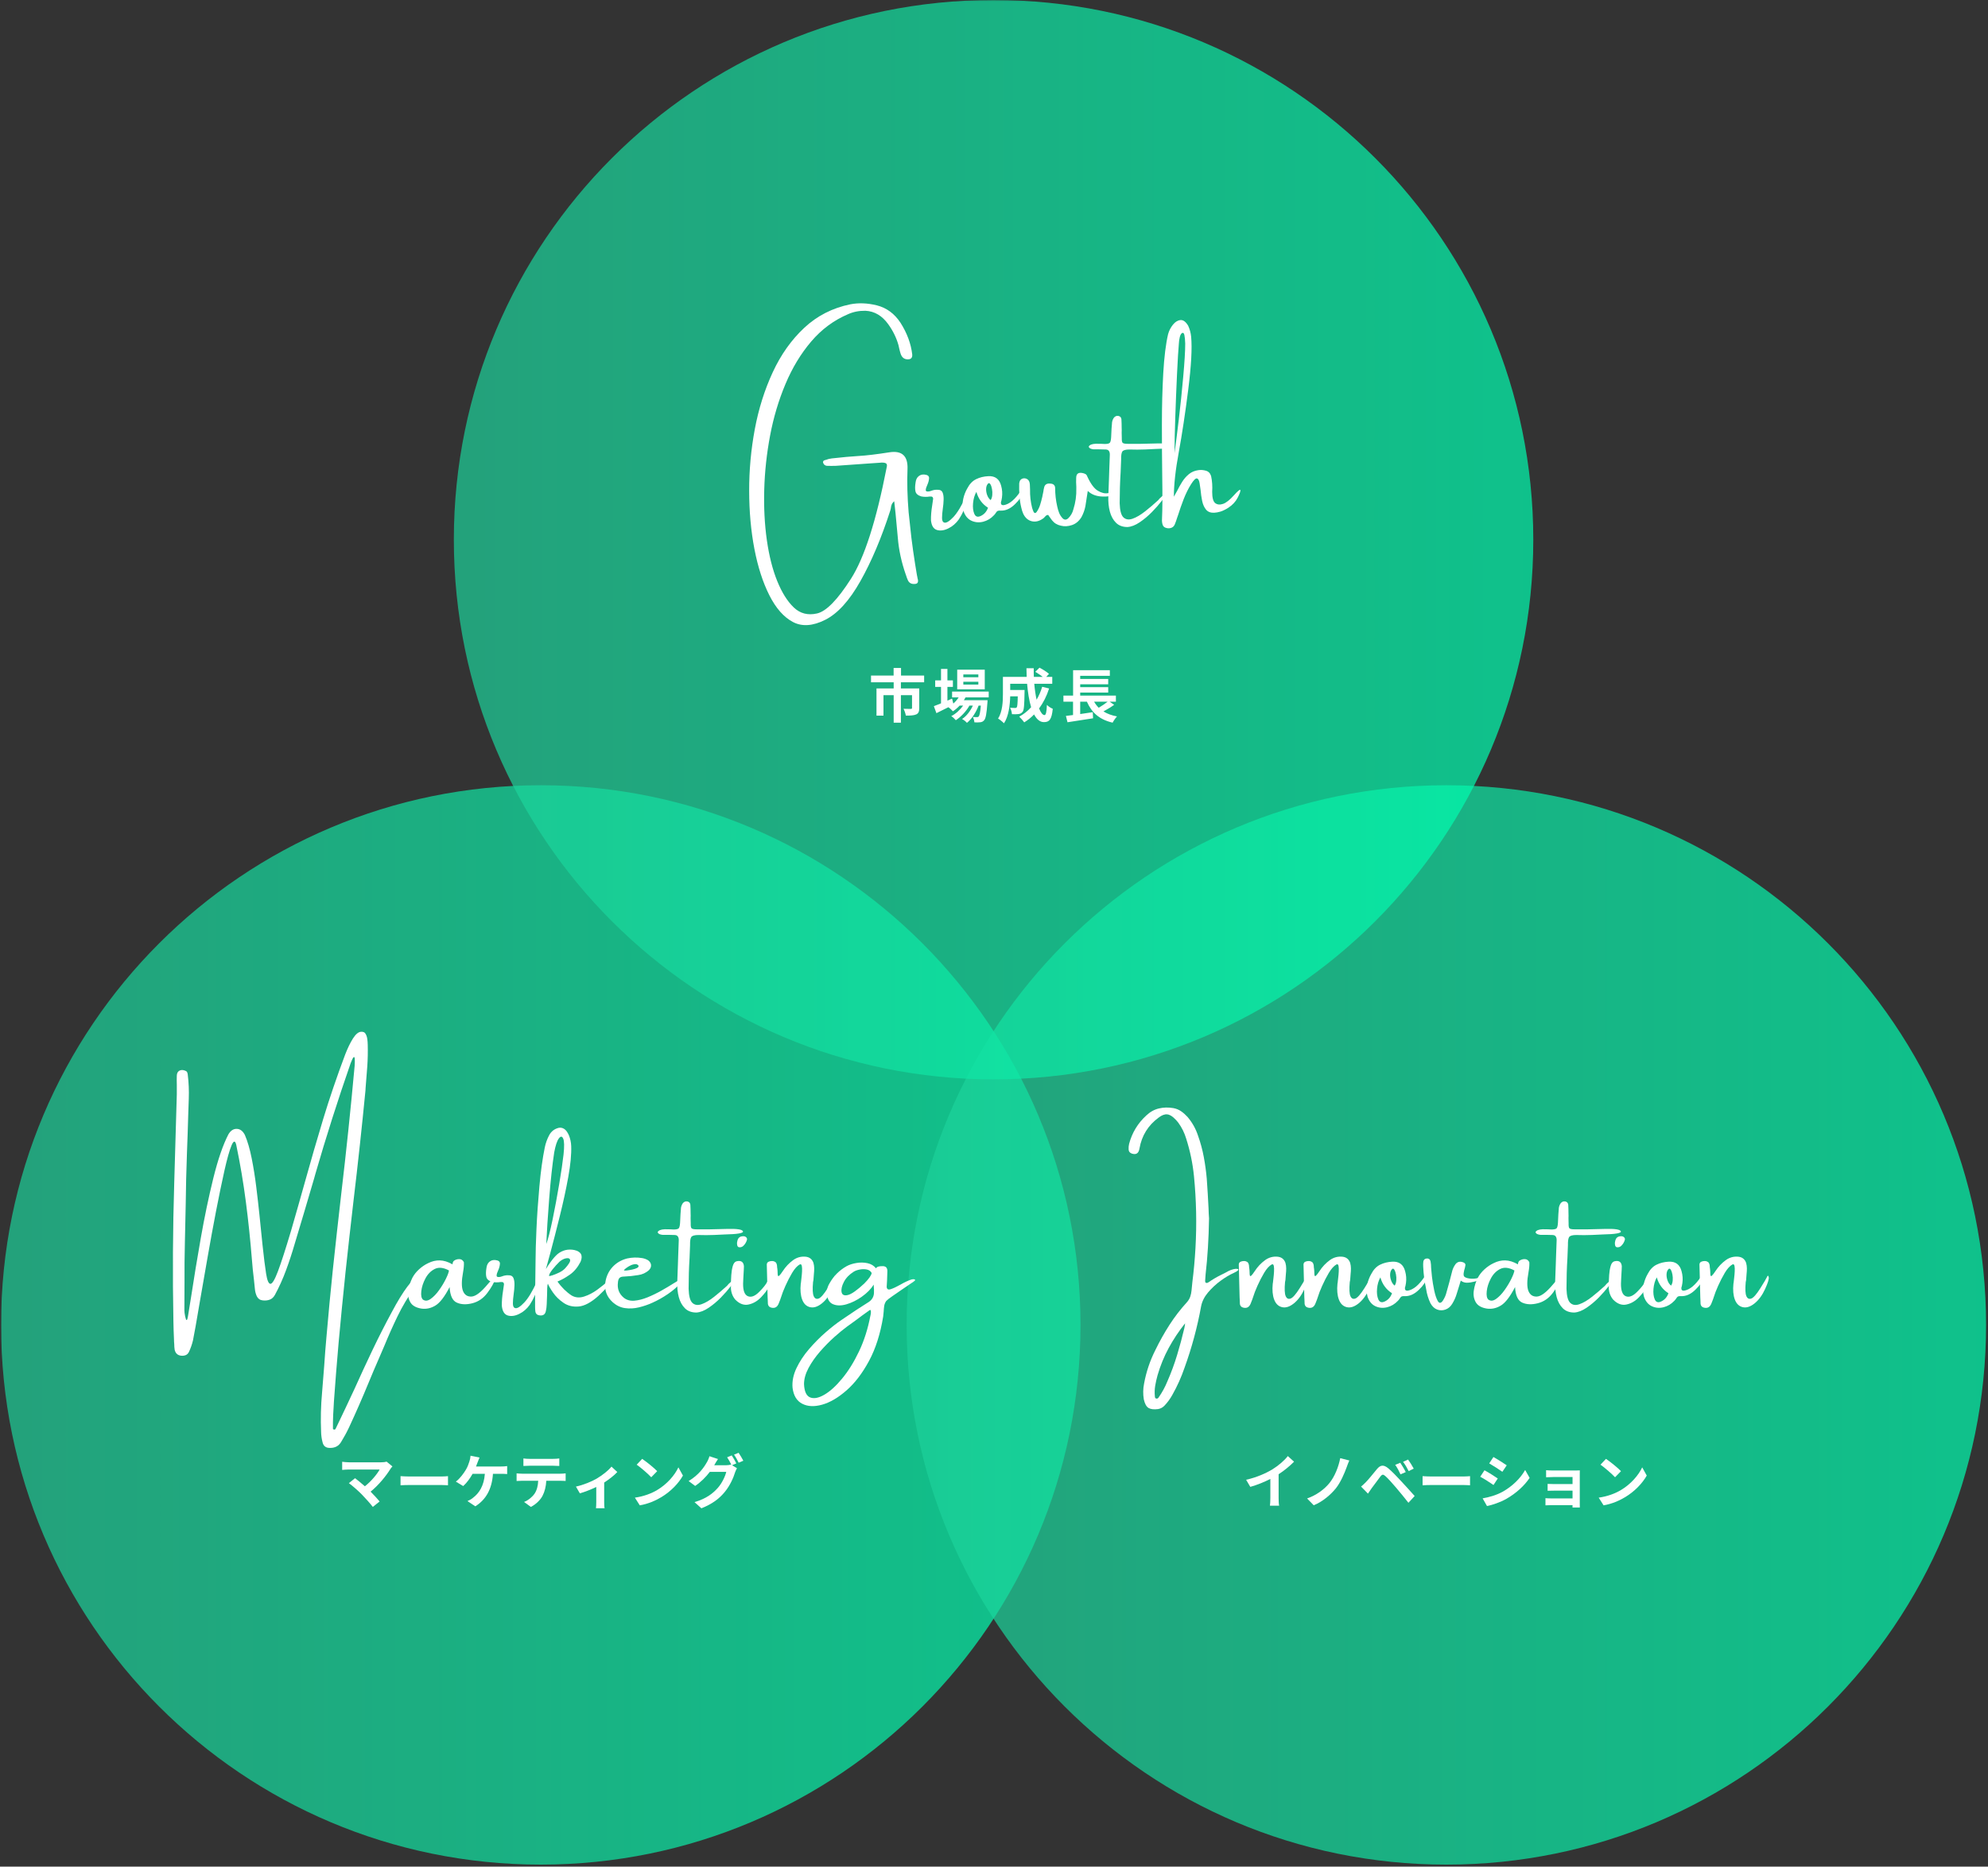 <?xml version="1.0" encoding="UTF-8"?>
<svg xmlns="http://www.w3.org/2000/svg" xmlns:xlink="http://www.w3.org/1999/xlink" width="1000" zoomAndPan="magnify" viewBox="0 0 750 704.25" height="939" preserveAspectRatio="xMidYMid meet" version="1.0">
  <rect x="0" y="0" width="750" height="704.25" fill="#333333" stroke="none"/>
  <defs>
    <filter x="0%" y="0%" width="100%" height="100%" id="a55c5862c1">
      <feColorMatrix values="0 0 0 0 1 0 0 0 0 1 0 0 0 0 1 0 0 0 1 0" color-interpolation-filters="sRGB"></feColorMatrix>
    </filter>
    <g></g>
    <clipPath id="e10dc89fcc">
      <path d="M 0.398 296 L 408 296 L 408 703.5 L 0.398 703.5 Z M 0.398 296 " clip-rule="nonzero"></path>
    </clipPath>
    <mask id="5dfc746456">
      <g filter="url(#a55c5862c1)">
        <rect x="-75" width="900" fill="#000000" y="-70.425" height="845.1" fill-opacity="0.7"></rect>
      </g>
    </mask>
    <clipPath id="58991501f1">
      <path d="M 0.398 0.266 L 407.633 0.266 L 407.633 407.5 L 0.398 407.5 Z M 0.398 0.266 " clip-rule="nonzero"></path>
    </clipPath>
    <clipPath id="b58ddd9f98">
      <path d="M 204.016 0.266 C 91.562 0.266 0.398 91.43 0.398 203.883 C 0.398 316.34 91.562 407.5 204.016 407.5 C 316.473 407.5 407.633 316.34 407.633 203.883 C 407.633 91.43 316.473 0.266 204.016 0.266 Z M 204.016 0.266 " clip-rule="nonzero"></path>
    </clipPath>
    <linearGradient x1="0" gradientTransform="matrix(1.591, 0, 0, 1.591, 0.399, 0.266)" y1="0" x2="256" gradientUnits="userSpaceOnUse" y2="0" id="2004a99c63">
      <stop stop-opacity="1" stop-color="rgb(11.4%, 81.999%, 60.399%)" offset="0"></stop>
      <stop stop-opacity="1" stop-color="rgb(11.31%, 82.14%, 60.469%)" offset="0.016"></stop>
      <stop stop-opacity="1" stop-color="rgb(11.131%, 82.42%, 60.609%)" offset="0.031"></stop>
      <stop stop-opacity="1" stop-color="rgb(10.953%, 82.703%, 60.751%)" offset="0.047"></stop>
      <stop stop-opacity="1" stop-color="rgb(10.776%, 82.983%, 60.892%)" offset="0.062"></stop>
      <stop stop-opacity="1" stop-color="rgb(10.597%, 83.264%, 61.032%)" offset="0.078"></stop>
      <stop stop-opacity="1" stop-color="rgb(10.419%, 83.546%, 61.172%)" offset="0.094"></stop>
      <stop stop-opacity="1" stop-color="rgb(10.24%, 83.827%, 61.313%)" offset="0.109"></stop>
      <stop stop-opacity="1" stop-color="rgb(10.063%, 84.108%, 61.453%)" offset="0.125"></stop>
      <stop stop-opacity="1" stop-color="rgb(9.885%, 84.39%, 61.595%)" offset="0.141"></stop>
      <stop stop-opacity="1" stop-color="rgb(9.706%, 84.671%, 61.736%)" offset="0.156"></stop>
      <stop stop-opacity="1" stop-color="rgb(9.529%, 84.952%, 61.876%)" offset="0.172"></stop>
      <stop stop-opacity="1" stop-color="rgb(9.351%, 85.234%, 62.016%)" offset="0.188"></stop>
      <stop stop-opacity="1" stop-color="rgb(9.172%, 85.515%, 62.157%)" offset="0.203"></stop>
      <stop stop-opacity="1" stop-color="rgb(8.994%, 85.796%, 62.297%)" offset="0.219"></stop>
      <stop stop-opacity="1" stop-color="rgb(8.817%, 86.076%, 62.437%)" offset="0.234"></stop>
      <stop stop-opacity="1" stop-color="rgb(8.638%, 86.359%, 62.579%)" offset="0.25"></stop>
      <stop stop-opacity="1" stop-color="rgb(8.459%, 86.639%, 62.72%)" offset="0.266"></stop>
      <stop stop-opacity="1" stop-color="rgb(8.281%, 86.92%, 62.86%)" offset="0.281"></stop>
      <stop stop-opacity="1" stop-color="rgb(8.104%, 87.202%, 63%)" offset="0.297"></stop>
      <stop stop-opacity="1" stop-color="rgb(7.925%, 87.483%, 63.141%)" offset="0.312"></stop>
      <stop stop-opacity="1" stop-color="rgb(7.747%, 87.764%, 63.281%)" offset="0.328"></stop>
      <stop stop-opacity="1" stop-color="rgb(7.568%, 88.046%, 63.423%)" offset="0.344"></stop>
      <stop stop-opacity="1" stop-color="rgb(7.391%, 88.327%, 63.564%)" offset="0.359"></stop>
      <stop stop-opacity="1" stop-color="rgb(7.213%, 88.608%, 63.704%)" offset="0.375"></stop>
      <stop stop-opacity="1" stop-color="rgb(7.034%, 88.89%, 63.844%)" offset="0.391"></stop>
      <stop stop-opacity="1" stop-color="rgb(6.856%, 89.171%, 63.985%)" offset="0.406"></stop>
      <stop stop-opacity="1" stop-color="rgb(6.679%, 89.452%, 64.125%)" offset="0.422"></stop>
      <stop stop-opacity="1" stop-color="rgb(6.5%, 89.734%, 64.267%)" offset="0.438"></stop>
      <stop stop-opacity="1" stop-color="rgb(6.322%, 90.015%, 64.407%)" offset="0.453"></stop>
      <stop stop-opacity="1" stop-color="rgb(6.145%, 90.295%, 64.548%)" offset="0.469"></stop>
      <stop stop-opacity="1" stop-color="rgb(5.966%, 90.578%, 64.688%)" offset="0.484"></stop>
      <stop stop-opacity="1" stop-color="rgb(5.788%, 90.858%, 64.828%)" offset="0.5"></stop>
      <stop stop-opacity="1" stop-color="rgb(5.609%, 91.139%, 64.969%)" offset="0.516"></stop>
      <stop stop-opacity="1" stop-color="rgb(5.432%, 91.422%, 65.111%)" offset="0.531"></stop>
      <stop stop-opacity="1" stop-color="rgb(5.254%, 91.702%, 65.251%)" offset="0.547"></stop>
      <stop stop-opacity="1" stop-color="rgb(5.075%, 91.983%, 65.392%)" offset="0.562"></stop>
      <stop stop-opacity="1" stop-color="rgb(4.897%, 92.265%, 65.532%)" offset="0.578"></stop>
      <stop stop-opacity="1" stop-color="rgb(4.72%, 92.546%, 65.672%)" offset="0.594"></stop>
      <stop stop-opacity="1" stop-color="rgb(4.541%, 92.827%, 65.813%)" offset="0.609"></stop>
      <stop stop-opacity="1" stop-color="rgb(4.362%, 93.108%, 65.953%)" offset="0.625"></stop>
      <stop stop-opacity="1" stop-color="rgb(4.184%, 93.39%, 66.095%)" offset="0.641"></stop>
      <stop stop-opacity="1" stop-color="rgb(4.007%, 93.671%, 66.235%)" offset="0.656"></stop>
      <stop stop-opacity="1" stop-color="rgb(3.828%, 93.951%, 66.376%)" offset="0.672"></stop>
      <stop stop-opacity="1" stop-color="rgb(3.65%, 94.234%, 66.516%)" offset="0.688"></stop>
      <stop stop-opacity="1" stop-color="rgb(3.471%, 94.514%, 66.656%)" offset="0.703"></stop>
      <stop stop-opacity="1" stop-color="rgb(3.294%, 94.795%, 66.797%)" offset="0.719"></stop>
      <stop stop-opacity="1" stop-color="rgb(3.116%, 95.078%, 66.939%)" offset="0.734"></stop>
      <stop stop-opacity="1" stop-color="rgb(2.937%, 95.358%, 67.079%)" offset="0.75"></stop>
      <stop stop-opacity="1" stop-color="rgb(2.76%, 95.639%, 67.22%)" offset="0.766"></stop>
      <stop stop-opacity="1" stop-color="rgb(2.582%, 95.921%, 67.36%)" offset="0.781"></stop>
      <stop stop-opacity="1" stop-color="rgb(2.403%, 96.202%, 67.5%)" offset="0.797"></stop>
      <stop stop-opacity="1" stop-color="rgb(2.225%, 96.483%, 67.641%)" offset="0.812"></stop>
      <stop stop-opacity="1" stop-color="rgb(2.048%, 96.765%, 67.783%)" offset="0.828"></stop>
      <stop stop-opacity="1" stop-color="rgb(1.869%, 97.046%, 67.923%)" offset="0.844"></stop>
      <stop stop-opacity="1" stop-color="rgb(1.691%, 97.327%, 68.063%)" offset="0.859"></stop>
      <stop stop-opacity="1" stop-color="rgb(1.512%, 97.609%, 68.204%)" offset="0.875"></stop>
      <stop stop-opacity="1" stop-color="rgb(1.335%, 97.89%, 68.344%)" offset="0.891"></stop>
      <stop stop-opacity="1" stop-color="rgb(1.157%, 98.17%, 68.484%)" offset="0.906"></stop>
      <stop stop-opacity="1" stop-color="rgb(0.978%, 98.453%, 68.626%)" offset="0.922"></stop>
      <stop stop-opacity="1" stop-color="rgb(0.8%, 98.734%, 68.767%)" offset="0.938"></stop>
      <stop stop-opacity="1" stop-color="rgb(0.623%, 99.014%, 68.907%)" offset="0.953"></stop>
      <stop stop-opacity="1" stop-color="rgb(0.444%, 99.297%, 69.048%)" offset="0.969"></stop>
      <stop stop-opacity="1" stop-color="rgb(0.266%, 99.577%, 69.188%)" offset="0.984"></stop>
      <stop stop-opacity="1" stop-color="rgb(0.089%, 99.858%, 69.328%)" offset="1"></stop>
    </linearGradient>
    <clipPath id="e4fe8cb7f3">
      <rect x="0" width="408" y="0" height="408"></rect>
    </clipPath>
    <clipPath id="b90172253d">
      <path d="M 342 296 L 749.602 296 L 749.602 703.5 L 342 703.5 Z M 342 296 " clip-rule="nonzero"></path>
    </clipPath>
    <mask id="1a634a70dd">
      <g filter="url(#a55c5862c1)">
        <rect x="-75" width="900" fill="#000000" y="-70.425" height="845.1" fill-opacity="0.7"></rect>
      </g>
    </mask>
    <clipPath id="ea428f4ae6">
      <path d="M 0.039 0.266 L 407.273 0.266 L 407.273 407.5 L 0.039 407.5 Z M 0.039 0.266 " clip-rule="nonzero"></path>
    </clipPath>
    <clipPath id="5828e6dd1e">
      <path d="M 203.656 0.266 C 91.199 0.266 0.039 91.43 0.039 203.883 C 0.039 316.34 91.199 407.5 203.656 407.5 C 316.109 407.5 407.273 316.34 407.273 203.883 C 407.273 91.43 316.109 0.266 203.656 0.266 Z M 203.656 0.266 " clip-rule="nonzero"></path>
    </clipPath>
    <linearGradient x1="-0" gradientTransform="matrix(1.591, 0, 0, 1.591, 0.038, 0.266)" y1="0" x2="256" gradientUnits="userSpaceOnUse" y2="0" id="d5740ef5b5">
      <stop stop-opacity="1" stop-color="rgb(11.4%, 81.999%, 60.399%)" offset="0"></stop>
      <stop stop-opacity="1" stop-color="rgb(11.31%, 82.14%, 60.469%)" offset="0.016"></stop>
      <stop stop-opacity="1" stop-color="rgb(11.131%, 82.42%, 60.609%)" offset="0.031"></stop>
      <stop stop-opacity="1" stop-color="rgb(10.953%, 82.703%, 60.751%)" offset="0.047"></stop>
      <stop stop-opacity="1" stop-color="rgb(10.776%, 82.983%, 60.892%)" offset="0.062"></stop>
      <stop stop-opacity="1" stop-color="rgb(10.597%, 83.264%, 61.032%)" offset="0.078"></stop>
      <stop stop-opacity="1" stop-color="rgb(10.419%, 83.546%, 61.172%)" offset="0.094"></stop>
      <stop stop-opacity="1" stop-color="rgb(10.24%, 83.827%, 61.313%)" offset="0.109"></stop>
      <stop stop-opacity="1" stop-color="rgb(10.063%, 84.108%, 61.453%)" offset="0.125"></stop>
      <stop stop-opacity="1" stop-color="rgb(9.885%, 84.39%, 61.595%)" offset="0.141"></stop>
      <stop stop-opacity="1" stop-color="rgb(9.706%, 84.671%, 61.736%)" offset="0.156"></stop>
      <stop stop-opacity="1" stop-color="rgb(9.529%, 84.952%, 61.876%)" offset="0.172"></stop>
      <stop stop-opacity="1" stop-color="rgb(9.351%, 85.234%, 62.016%)" offset="0.188"></stop>
      <stop stop-opacity="1" stop-color="rgb(9.172%, 85.515%, 62.157%)" offset="0.203"></stop>
      <stop stop-opacity="1" stop-color="rgb(8.994%, 85.796%, 62.297%)" offset="0.219"></stop>
      <stop stop-opacity="1" stop-color="rgb(8.817%, 86.076%, 62.437%)" offset="0.234"></stop>
      <stop stop-opacity="1" stop-color="rgb(8.638%, 86.359%, 62.579%)" offset="0.25"></stop>
      <stop stop-opacity="1" stop-color="rgb(8.459%, 86.639%, 62.72%)" offset="0.266"></stop>
      <stop stop-opacity="1" stop-color="rgb(8.281%, 86.92%, 62.86%)" offset="0.281"></stop>
      <stop stop-opacity="1" stop-color="rgb(8.104%, 87.202%, 63%)" offset="0.297"></stop>
      <stop stop-opacity="1" stop-color="rgb(7.925%, 87.483%, 63.141%)" offset="0.312"></stop>
      <stop stop-opacity="1" stop-color="rgb(7.747%, 87.764%, 63.281%)" offset="0.328"></stop>
      <stop stop-opacity="1" stop-color="rgb(7.568%, 88.046%, 63.423%)" offset="0.344"></stop>
      <stop stop-opacity="1" stop-color="rgb(7.391%, 88.327%, 63.564%)" offset="0.359"></stop>
      <stop stop-opacity="1" stop-color="rgb(7.213%, 88.608%, 63.704%)" offset="0.375"></stop>
      <stop stop-opacity="1" stop-color="rgb(7.034%, 88.89%, 63.844%)" offset="0.391"></stop>
      <stop stop-opacity="1" stop-color="rgb(6.856%, 89.171%, 63.985%)" offset="0.406"></stop>
      <stop stop-opacity="1" stop-color="rgb(6.679%, 89.452%, 64.125%)" offset="0.422"></stop>
      <stop stop-opacity="1" stop-color="rgb(6.5%, 89.734%, 64.267%)" offset="0.438"></stop>
      <stop stop-opacity="1" stop-color="rgb(6.322%, 90.015%, 64.407%)" offset="0.453"></stop>
      <stop stop-opacity="1" stop-color="rgb(6.145%, 90.295%, 64.548%)" offset="0.469"></stop>
      <stop stop-opacity="1" stop-color="rgb(5.966%, 90.578%, 64.688%)" offset="0.484"></stop>
      <stop stop-opacity="1" stop-color="rgb(5.788%, 90.858%, 64.828%)" offset="0.5"></stop>
      <stop stop-opacity="1" stop-color="rgb(5.609%, 91.139%, 64.969%)" offset="0.516"></stop>
      <stop stop-opacity="1" stop-color="rgb(5.432%, 91.422%, 65.111%)" offset="0.531"></stop>
      <stop stop-opacity="1" stop-color="rgb(5.254%, 91.702%, 65.251%)" offset="0.547"></stop>
      <stop stop-opacity="1" stop-color="rgb(5.075%, 91.983%, 65.392%)" offset="0.562"></stop>
      <stop stop-opacity="1" stop-color="rgb(4.897%, 92.265%, 65.532%)" offset="0.578"></stop>
      <stop stop-opacity="1" stop-color="rgb(4.72%, 92.546%, 65.672%)" offset="0.594"></stop>
      <stop stop-opacity="1" stop-color="rgb(4.541%, 92.827%, 65.813%)" offset="0.609"></stop>
      <stop stop-opacity="1" stop-color="rgb(4.362%, 93.108%, 65.953%)" offset="0.625"></stop>
      <stop stop-opacity="1" stop-color="rgb(4.184%, 93.39%, 66.095%)" offset="0.641"></stop>
      <stop stop-opacity="1" stop-color="rgb(4.007%, 93.671%, 66.235%)" offset="0.656"></stop>
      <stop stop-opacity="1" stop-color="rgb(3.828%, 93.951%, 66.376%)" offset="0.672"></stop>
      <stop stop-opacity="1" stop-color="rgb(3.65%, 94.234%, 66.516%)" offset="0.688"></stop>
      <stop stop-opacity="1" stop-color="rgb(3.471%, 94.514%, 66.656%)" offset="0.703"></stop>
      <stop stop-opacity="1" stop-color="rgb(3.294%, 94.795%, 66.797%)" offset="0.719"></stop>
      <stop stop-opacity="1" stop-color="rgb(3.116%, 95.078%, 66.939%)" offset="0.734"></stop>
      <stop stop-opacity="1" stop-color="rgb(2.937%, 95.358%, 67.079%)" offset="0.75"></stop>
      <stop stop-opacity="1" stop-color="rgb(2.76%, 95.639%, 67.22%)" offset="0.766"></stop>
      <stop stop-opacity="1" stop-color="rgb(2.582%, 95.921%, 67.36%)" offset="0.781"></stop>
      <stop stop-opacity="1" stop-color="rgb(2.403%, 96.202%, 67.5%)" offset="0.797"></stop>
      <stop stop-opacity="1" stop-color="rgb(2.225%, 96.483%, 67.641%)" offset="0.812"></stop>
      <stop stop-opacity="1" stop-color="rgb(2.048%, 96.765%, 67.783%)" offset="0.828"></stop>
      <stop stop-opacity="1" stop-color="rgb(1.869%, 97.046%, 67.923%)" offset="0.844"></stop>
      <stop stop-opacity="1" stop-color="rgb(1.691%, 97.327%, 68.063%)" offset="0.859"></stop>
      <stop stop-opacity="1" stop-color="rgb(1.512%, 97.609%, 68.204%)" offset="0.875"></stop>
      <stop stop-opacity="1" stop-color="rgb(1.335%, 97.89%, 68.344%)" offset="0.891"></stop>
      <stop stop-opacity="1" stop-color="rgb(1.157%, 98.17%, 68.484%)" offset="0.906"></stop>
      <stop stop-opacity="1" stop-color="rgb(0.978%, 98.453%, 68.626%)" offset="0.922"></stop>
      <stop stop-opacity="1" stop-color="rgb(0.8%, 98.734%, 68.767%)" offset="0.938"></stop>
      <stop stop-opacity="1" stop-color="rgb(0.623%, 99.014%, 68.907%)" offset="0.953"></stop>
      <stop stop-opacity="1" stop-color="rgb(0.444%, 99.297%, 69.048%)" offset="0.969"></stop>
      <stop stop-opacity="1" stop-color="rgb(0.266%, 99.577%, 69.188%)" offset="0.984"></stop>
      <stop stop-opacity="1" stop-color="rgb(0.089%, 99.858%, 69.328%)" offset="1"></stop>
    </linearGradient>
    <clipPath id="9178a99882">
      <rect x="0" width="408" y="0" height="408"></rect>
    </clipPath>
    <mask id="620b22e78e">
      <g filter="url(#a55c5862c1)">
        <rect x="-75" width="900" fill="#000000" y="-70.425" height="845.1" fill-opacity="0.7"></rect>
      </g>
    </mask>
    <clipPath id="5eb06f1bd5">
      <path d="M 0.219 0 L 407.453 0 L 407.453 407.234 L 0.219 407.234 Z M 0.219 0 " clip-rule="nonzero"></path>
    </clipPath>
    <clipPath id="c8c8d8356e">
      <path d="M 203.836 0 C 91.383 0 0.219 91.164 0.219 203.617 C 0.219 316.07 91.383 407.234 203.836 407.234 C 316.289 407.234 407.453 316.07 407.453 203.617 C 407.453 91.164 316.289 0 203.836 0 Z M 203.836 0 " clip-rule="nonzero"></path>
    </clipPath>
    <linearGradient x1="0" gradientTransform="matrix(1.591, 0, 0, 1.591, 0.218, 0)" y1="0" x2="256" gradientUnits="userSpaceOnUse" y2="0" id="d5c62910e6">
      <stop stop-opacity="1" stop-color="rgb(11.4%, 81.999%, 60.399%)" offset="0"></stop>
      <stop stop-opacity="1" stop-color="rgb(11.31%, 82.14%, 60.469%)" offset="0.016"></stop>
      <stop stop-opacity="1" stop-color="rgb(11.131%, 82.42%, 60.609%)" offset="0.031"></stop>
      <stop stop-opacity="1" stop-color="rgb(10.953%, 82.703%, 60.751%)" offset="0.047"></stop>
      <stop stop-opacity="1" stop-color="rgb(10.776%, 82.983%, 60.892%)" offset="0.062"></stop>
      <stop stop-opacity="1" stop-color="rgb(10.597%, 83.264%, 61.032%)" offset="0.078"></stop>
      <stop stop-opacity="1" stop-color="rgb(10.419%, 83.546%, 61.172%)" offset="0.094"></stop>
      <stop stop-opacity="1" stop-color="rgb(10.24%, 83.827%, 61.313%)" offset="0.109"></stop>
      <stop stop-opacity="1" stop-color="rgb(10.063%, 84.108%, 61.453%)" offset="0.125"></stop>
      <stop stop-opacity="1" stop-color="rgb(9.885%, 84.39%, 61.595%)" offset="0.141"></stop>
      <stop stop-opacity="1" stop-color="rgb(9.706%, 84.671%, 61.736%)" offset="0.156"></stop>
      <stop stop-opacity="1" stop-color="rgb(9.529%, 84.952%, 61.876%)" offset="0.172"></stop>
      <stop stop-opacity="1" stop-color="rgb(9.351%, 85.234%, 62.016%)" offset="0.188"></stop>
      <stop stop-opacity="1" stop-color="rgb(9.172%, 85.515%, 62.157%)" offset="0.203"></stop>
      <stop stop-opacity="1" stop-color="rgb(8.994%, 85.796%, 62.297%)" offset="0.219"></stop>
      <stop stop-opacity="1" stop-color="rgb(8.817%, 86.076%, 62.437%)" offset="0.234"></stop>
      <stop stop-opacity="1" stop-color="rgb(8.638%, 86.359%, 62.579%)" offset="0.25"></stop>
      <stop stop-opacity="1" stop-color="rgb(8.459%, 86.639%, 62.72%)" offset="0.266"></stop>
      <stop stop-opacity="1" stop-color="rgb(8.281%, 86.92%, 62.86%)" offset="0.281"></stop>
      <stop stop-opacity="1" stop-color="rgb(8.104%, 87.202%, 63%)" offset="0.297"></stop>
      <stop stop-opacity="1" stop-color="rgb(7.925%, 87.483%, 63.141%)" offset="0.312"></stop>
      <stop stop-opacity="1" stop-color="rgb(7.747%, 87.764%, 63.281%)" offset="0.328"></stop>
      <stop stop-opacity="1" stop-color="rgb(7.568%, 88.046%, 63.423%)" offset="0.344"></stop>
      <stop stop-opacity="1" stop-color="rgb(7.391%, 88.327%, 63.564%)" offset="0.359"></stop>
      <stop stop-opacity="1" stop-color="rgb(7.213%, 88.608%, 63.704%)" offset="0.375"></stop>
      <stop stop-opacity="1" stop-color="rgb(7.034%, 88.89%, 63.844%)" offset="0.391"></stop>
      <stop stop-opacity="1" stop-color="rgb(6.856%, 89.171%, 63.985%)" offset="0.406"></stop>
      <stop stop-opacity="1" stop-color="rgb(6.679%, 89.452%, 64.125%)" offset="0.422"></stop>
      <stop stop-opacity="1" stop-color="rgb(6.5%, 89.734%, 64.267%)" offset="0.438"></stop>
      <stop stop-opacity="1" stop-color="rgb(6.322%, 90.015%, 64.407%)" offset="0.453"></stop>
      <stop stop-opacity="1" stop-color="rgb(6.145%, 90.295%, 64.548%)" offset="0.469"></stop>
      <stop stop-opacity="1" stop-color="rgb(5.966%, 90.578%, 64.688%)" offset="0.484"></stop>
      <stop stop-opacity="1" stop-color="rgb(5.788%, 90.858%, 64.828%)" offset="0.5"></stop>
      <stop stop-opacity="1" stop-color="rgb(5.609%, 91.139%, 64.969%)" offset="0.516"></stop>
      <stop stop-opacity="1" stop-color="rgb(5.432%, 91.422%, 65.111%)" offset="0.531"></stop>
      <stop stop-opacity="1" stop-color="rgb(5.254%, 91.702%, 65.251%)" offset="0.547"></stop>
      <stop stop-opacity="1" stop-color="rgb(5.075%, 91.983%, 65.392%)" offset="0.562"></stop>
      <stop stop-opacity="1" stop-color="rgb(4.897%, 92.265%, 65.532%)" offset="0.578"></stop>
      <stop stop-opacity="1" stop-color="rgb(4.72%, 92.546%, 65.672%)" offset="0.594"></stop>
      <stop stop-opacity="1" stop-color="rgb(4.541%, 92.827%, 65.813%)" offset="0.609"></stop>
      <stop stop-opacity="1" stop-color="rgb(4.362%, 93.108%, 65.953%)" offset="0.625"></stop>
      <stop stop-opacity="1" stop-color="rgb(4.184%, 93.39%, 66.095%)" offset="0.641"></stop>
      <stop stop-opacity="1" stop-color="rgb(4.007%, 93.671%, 66.235%)" offset="0.656"></stop>
      <stop stop-opacity="1" stop-color="rgb(3.828%, 93.951%, 66.376%)" offset="0.672"></stop>
      <stop stop-opacity="1" stop-color="rgb(3.65%, 94.234%, 66.516%)" offset="0.688"></stop>
      <stop stop-opacity="1" stop-color="rgb(3.471%, 94.514%, 66.656%)" offset="0.703"></stop>
      <stop stop-opacity="1" stop-color="rgb(3.294%, 94.795%, 66.797%)" offset="0.719"></stop>
      <stop stop-opacity="1" stop-color="rgb(3.116%, 95.078%, 66.939%)" offset="0.734"></stop>
      <stop stop-opacity="1" stop-color="rgb(2.937%, 95.358%, 67.079%)" offset="0.75"></stop>
      <stop stop-opacity="1" stop-color="rgb(2.76%, 95.639%, 67.22%)" offset="0.766"></stop>
      <stop stop-opacity="1" stop-color="rgb(2.582%, 95.921%, 67.36%)" offset="0.781"></stop>
      <stop stop-opacity="1" stop-color="rgb(2.403%, 96.202%, 67.5%)" offset="0.797"></stop>
      <stop stop-opacity="1" stop-color="rgb(2.225%, 96.483%, 67.641%)" offset="0.812"></stop>
      <stop stop-opacity="1" stop-color="rgb(2.048%, 96.765%, 67.783%)" offset="0.828"></stop>
      <stop stop-opacity="1" stop-color="rgb(1.869%, 97.046%, 67.923%)" offset="0.844"></stop>
      <stop stop-opacity="1" stop-color="rgb(1.691%, 97.327%, 68.063%)" offset="0.859"></stop>
      <stop stop-opacity="1" stop-color="rgb(1.512%, 97.609%, 68.204%)" offset="0.875"></stop>
      <stop stop-opacity="1" stop-color="rgb(1.335%, 97.89%, 68.344%)" offset="0.891"></stop>
      <stop stop-opacity="1" stop-color="rgb(1.157%, 98.17%, 68.484%)" offset="0.906"></stop>
      <stop stop-opacity="1" stop-color="rgb(0.978%, 98.453%, 68.626%)" offset="0.922"></stop>
      <stop stop-opacity="1" stop-color="rgb(0.8%, 98.734%, 68.767%)" offset="0.938"></stop>
      <stop stop-opacity="1" stop-color="rgb(0.623%, 99.014%, 68.907%)" offset="0.953"></stop>
      <stop stop-opacity="1" stop-color="rgb(0.444%, 99.297%, 69.048%)" offset="0.969"></stop>
      <stop stop-opacity="1" stop-color="rgb(0.266%, 99.577%, 69.188%)" offset="0.984"></stop>
      <stop stop-opacity="1" stop-color="rgb(0.089%, 99.858%, 69.328%)" offset="1"></stop>
    </linearGradient>
    <clipPath id="4b59398a44">
      <rect x="0" width="408" y="0" height="408"></rect>
    </clipPath>
  </defs>
  <g clip-path="url(#e10dc89fcc)">
    <g mask="url(#5dfc746456)">
      <g transform="matrix(1, 0, 0, 1, 0, 296)">
        <g clip-path="url(#e4fe8cb7f3)">
          <g clip-path="url(#58991501f1)">
            <g clip-path="url(#b58ddd9f98)">
              <path fill="url(#2004a99c63)" d="M 0.398 0.266 L 0.398 407.5 L 407.633 407.5 L 407.633 0.266 Z M 0.398 0.266 " fill-rule="nonzero"></path>
            </g>
          </g>
        </g>
      </g>
    </g>
  </g>
  <g clip-path="url(#b90172253d)">
    <g mask="url(#1a634a70dd)">
      <g transform="matrix(1, 0, 0, 1, 342, 296)">
        <g clip-path="url(#9178a99882)">
          <g clip-path="url(#ea428f4ae6)">
            <g clip-path="url(#5828e6dd1e)">
              <path fill="url(#d5740ef5b5)" d="M 0.039 0.266 L 0.039 407.5 L 407.273 407.5 L 407.273 0.266 Z M 0.039 0.266 " fill-rule="nonzero"></path>
            </g>
          </g>
        </g>
      </g>
    </g>
  </g>
  <g mask="url(#620b22e78e)">
    <g transform="matrix(1, 0, 0, 1, 171, 0)">
      <g clip-path="url(#4b59398a44)">
        <g clip-path="url(#5eb06f1bd5)">
          <g clip-path="url(#c8c8d8356e)">
            <path fill="url(#d5c62910e6)" d="M 0.219 0 L 0.219 407.234 L 407.453 407.234 L 407.453 0 Z M 0.219 0 " fill-rule="nonzero"></path>
          </g>
        </g>
      </g>
    </g>
  </g>
  <g fill="#ffffff" fill-opacity="1">
    <g transform="translate(425.721, 496.753)">
      <g>
        <path d="M 37.734 -17.203 C 38.348 -17.516 38.969 -17.742 39.594 -17.891 C 40.227 -18.047 40.723 -18.086 41.078 -18.016 C 41.441 -17.953 41.551 -17.801 41.406 -17.562 C 41.27 -17.32 40.734 -16.973 39.797 -16.516 C 38.223 -15.828 36.547 -14.832 34.766 -13.531 C 32.992 -12.227 31.414 -10.758 30.031 -9.125 C 28.656 -7.5 27.785 -5.77 27.422 -3.938 C 25.992 3.957 23.91 11.688 21.172 19.25 C 19.953 22.82 18.406 26.266 16.531 29.578 C 15.719 31.035 14.75 32.359 13.625 33.547 C 12.957 34.266 12.145 34.707 11.188 34.875 C 9.594 35.082 8.391 34.941 7.578 34.453 C 6.766 33.961 6.172 32.883 5.797 31.219 C 5.461 29.219 5.5 27.219 5.906 25.219 C 6.719 20.801 8.145 16.578 10.188 12.547 C 11.77 9.285 13.531 6.145 15.469 3.125 C 17.406 0.113 19.594 -2.727 22.031 -5.406 C 22.645 -6.094 23.078 -6.816 23.328 -7.578 C 23.578 -8.336 23.738 -9.125 23.812 -9.938 C 23.883 -10.945 23.984 -11.961 24.109 -12.984 C 24.648 -17.223 25.039 -21.5 25.281 -25.812 C 25.801 -34.875 25.613 -43.945 24.719 -53.031 C 24.238 -57.832 23.258 -62.547 21.781 -67.172 C 21.133 -69.336 20.145 -71.336 18.812 -73.172 C 18.445 -73.648 18.055 -74.094 17.641 -74.5 C 16.586 -75.613 15.582 -76.219 14.625 -76.312 C 13.664 -76.414 12.594 -76.016 11.406 -75.109 C 7.426 -72.191 5.008 -68.289 4.156 -63.406 C 3.863 -61.613 2.906 -60.984 1.281 -61.516 C 0.5 -61.797 0.094 -62.32 0.062 -63.094 C 0.02 -63.781 0.082 -64.477 0.25 -65.188 C 1.375 -69.414 3.547 -72.992 6.766 -75.922 C 8.191 -77.266 9.77 -78.141 11.5 -78.547 C 13.227 -78.961 15.055 -79.004 16.984 -78.672 C 18.078 -78.461 19.047 -78.062 19.891 -77.469 C 20.742 -76.875 21.539 -76.172 22.281 -75.359 C 24.07 -73.254 25.395 -70.895 26.25 -68.281 C 27.195 -65.633 27.922 -62.957 28.422 -60.25 C 28.93 -57.539 29.305 -54.812 29.547 -52.062 C 29.828 -48.102 30.051 -44.375 30.219 -40.875 C 30.25 -39.539 30.312 -38.266 30.406 -37.047 C 30.281 -29.391 29.848 -22.367 29.109 -15.984 C 29.035 -15.172 28.977 -14.359 28.938 -13.547 C 28.938 -13.379 28.953 -13.211 28.984 -13.047 C 29.023 -12.879 29.148 -12.773 29.359 -12.734 C 29.484 -12.703 29.602 -12.703 29.719 -12.734 C 29.844 -12.773 29.945 -12.812 30.031 -12.844 C 31.75 -14.031 33.375 -14.992 34.906 -15.734 C 35.781 -16.141 36.723 -16.629 37.734 -17.203 Z M 21.109 4.25 C 21.203 3.875 21.27 3.484 21.312 3.078 C 21.312 2.91 21.328 2.727 21.359 2.531 C 18.992 5.508 16.938 8.609 15.188 11.828 C 13.438 15.055 12.035 18.484 10.984 22.109 C 10.617 23.422 10.32 24.738 10.094 26.062 C 9.875 27.383 9.832 28.711 9.969 30.047 C 9.969 30.254 10.004 30.441 10.078 30.609 C 10.148 30.773 10.285 30.875 10.484 30.906 C 10.859 30.977 11.145 30.859 11.344 30.547 C 12.695 28.629 13.816 26.578 14.703 24.391 C 16.129 21.129 17.348 17.82 18.359 14.469 C 19.379 11.113 20.297 7.707 21.109 4.25 Z M 21.109 4.25 "></path>
      </g>
    </g>
  </g>
  <g fill="#ffffff" fill-opacity="1">
    <g transform="translate(467.347, 496.753)">
      <g>
        <path d="M 22.938 -10.672 C 24.363 -12.93 25.211 -14.367 25.484 -14.984 C 25.754 -15.598 25.969 -15.57 26.125 -14.906 C 26.281 -14.238 25.82 -12.734 24.75 -10.391 C 23.676 -8.047 22.344 -6.238 20.75 -4.969 C 19.164 -3.707 17.68 -3.242 16.297 -3.578 C 14.922 -3.91 13.938 -4.867 13.344 -6.453 C 12.75 -8.035 12.57 -10.031 12.812 -12.438 C 12.812 -12.469 12.832 -12.566 12.875 -12.734 C 12.914 -13.141 12.984 -13.738 13.078 -14.531 C 13.18 -15.332 13.254 -16.156 13.297 -17 C 13.348 -17.852 13.32 -18.555 13.219 -19.109 C 13.113 -19.672 12.859 -19.867 12.453 -19.703 C 11.473 -19.16 10.516 -18.109 9.578 -16.547 C 8.648 -14.984 7.805 -13.348 7.047 -11.641 C 6.285 -9.93 5.75 -8.547 5.438 -7.484 C 5.312 -7.16 5.191 -6.812 5.078 -6.438 C 4.91 -5.957 4.723 -5.477 4.516 -5 C 3.984 -3.602 3.051 -3.066 1.719 -3.391 C 0.977 -3.555 0.547 -4.008 0.422 -4.75 C 0.379 -5.32 0.359 -5.863 0.359 -6.375 C 0.359 -6.707 0.344 -7.016 0.312 -7.297 C 0.227 -11.398 0.125 -15.535 0 -19.703 C 0.039 -20.18 0.254 -20.516 0.641 -20.703 C 1.023 -20.891 1.488 -20.984 2.031 -20.984 C 2.438 -20.984 2.816 -20.867 3.172 -20.641 C 3.535 -20.422 3.766 -19.957 3.859 -19.25 C 3.891 -19.008 3.906 -18.77 3.906 -18.531 C 3.945 -18.406 3.969 -18.285 3.969 -18.172 C 4.039 -17.598 4.078 -17.109 4.078 -16.703 C 4.078 -16.086 4.117 -15.672 4.203 -15.453 C 4.285 -15.234 4.461 -15.242 4.734 -15.484 C 5.004 -15.723 5.441 -16.297 6.047 -17.203 C 7.098 -18.828 8.406 -20.207 9.969 -21.344 C 11.383 -22.352 12.945 -22.773 14.656 -22.609 C 16.113 -22.461 17.094 -21.695 17.594 -20.312 C 17.789 -19.602 17.891 -18.895 17.891 -18.188 C 17.891 -17.477 17.848 -16.758 17.766 -16.031 C 17.723 -15.289 17.664 -14.535 17.594 -13.766 C 17.539 -13.523 17.492 -13.285 17.453 -13.047 C 17.211 -10.398 17.297 -8.625 17.703 -7.719 C 18.109 -6.82 18.727 -6.523 19.562 -6.828 C 20.395 -7.141 21.52 -8.422 22.938 -10.672 Z M 22.938 -10.672 "></path>
      </g>
    </g>
  </g>
  <g fill="#ffffff" fill-opacity="1">
    <g transform="translate(491.767, 496.753)">
      <g>
        <path d="M 22.938 -10.672 C 24.363 -12.93 25.211 -14.367 25.484 -14.984 C 25.754 -15.598 25.969 -15.57 26.125 -14.906 C 26.281 -14.238 25.82 -12.734 24.75 -10.391 C 23.676 -8.047 22.344 -6.238 20.75 -4.969 C 19.164 -3.707 17.68 -3.242 16.297 -3.578 C 14.922 -3.91 13.938 -4.867 13.344 -6.453 C 12.75 -8.035 12.57 -10.031 12.812 -12.438 C 12.812 -12.469 12.832 -12.566 12.875 -12.734 C 12.914 -13.141 12.984 -13.738 13.078 -14.531 C 13.18 -15.332 13.254 -16.156 13.297 -17 C 13.348 -17.852 13.32 -18.555 13.219 -19.109 C 13.113 -19.672 12.859 -19.867 12.453 -19.703 C 11.473 -19.16 10.516 -18.109 9.578 -16.547 C 8.648 -14.984 7.805 -13.348 7.047 -11.641 C 6.285 -9.93 5.75 -8.547 5.438 -7.484 C 5.312 -7.16 5.191 -6.812 5.078 -6.438 C 4.91 -5.957 4.723 -5.477 4.516 -5 C 3.984 -3.602 3.051 -3.066 1.719 -3.391 C 0.977 -3.555 0.547 -4.008 0.422 -4.75 C 0.379 -5.32 0.359 -5.863 0.359 -6.375 C 0.359 -6.707 0.344 -7.016 0.312 -7.297 C 0.227 -11.398 0.125 -15.535 0 -19.703 C 0.039 -20.18 0.254 -20.516 0.641 -20.703 C 1.023 -20.891 1.488 -20.984 2.031 -20.984 C 2.438 -20.984 2.816 -20.867 3.172 -20.641 C 3.535 -20.422 3.766 -19.957 3.859 -19.25 C 3.891 -19.008 3.906 -18.77 3.906 -18.531 C 3.945 -18.406 3.969 -18.285 3.969 -18.172 C 4.039 -17.598 4.078 -17.109 4.078 -16.703 C 4.078 -16.086 4.117 -15.672 4.203 -15.453 C 4.285 -15.234 4.461 -15.242 4.734 -15.484 C 5.004 -15.723 5.441 -16.297 6.047 -17.203 C 7.098 -18.828 8.406 -20.207 9.969 -21.344 C 11.383 -22.352 12.945 -22.773 14.656 -22.609 C 16.113 -22.461 17.094 -21.695 17.594 -20.312 C 17.789 -19.602 17.891 -18.895 17.891 -18.188 C 17.891 -17.477 17.848 -16.758 17.766 -16.031 C 17.723 -15.289 17.664 -14.535 17.594 -13.766 C 17.539 -13.523 17.492 -13.285 17.453 -13.047 C 17.211 -10.398 17.297 -8.625 17.703 -7.719 C 18.109 -6.82 18.727 -6.523 19.562 -6.828 C 20.395 -7.141 21.52 -8.422 22.938 -10.672 Z M 22.938 -10.672 "></path>
      </g>
    </g>
  </g>
  <g fill="#ffffff" fill-opacity="1">
    <g transform="translate(516.187, 496.753)">
      <g>
        <path d="M 21.312 -15.172 C 21.594 -15.453 21.738 -15.113 21.75 -14.156 C 21.77 -13.207 20.906 -11.879 19.156 -10.172 C 17.406 -8.461 15.598 -7.648 13.734 -7.734 C 13.328 -7.773 12.977 -7.742 12.688 -7.641 C 12.406 -7.535 12.16 -7.301 11.953 -6.938 C 11.754 -6.602 11.516 -6.297 11.234 -6.016 C 11.234 -6.016 11.219 -6 11.188 -5.969 C 10.039 -4.75 8.691 -3.941 7.141 -3.547 C 5.598 -3.16 4.133 -3.281 2.75 -3.906 C 1.363 -4.539 0.363 -5.734 -0.25 -7.484 C -0.695 -9.078 -0.734 -10.66 -0.359 -12.234 C -0.047 -13.617 0.461 -14.926 1.172 -16.156 C 2.016 -17.781 3.113 -18.926 4.469 -19.594 C 5.832 -20.27 7.375 -20.648 9.094 -20.734 C 11.656 -20.859 13.266 -19.656 13.922 -17.125 C 14.336 -15.656 14.441 -14.176 14.234 -12.688 C 14.18 -12.352 14.117 -12 14.047 -11.625 C 13.961 -11.383 13.895 -11.145 13.844 -10.906 C 13.77 -10.094 14.125 -9.723 14.906 -9.797 C 17.051 -10.16 19.188 -11.953 21.312 -15.172 Z M 6.219 -5.719 C 7.531 -6.32 8.445 -7.359 8.969 -8.828 C 6.781 -10.211 5.316 -12.207 4.578 -14.812 C 3.891 -13.594 3.473 -12.172 3.328 -10.547 C 3.18 -8.922 3.344 -7.57 3.812 -6.5 C 4.281 -5.438 5.082 -5.176 6.219 -5.719 Z M 9.969 -11.703 C 10.312 -12.223 10.516 -12.863 10.578 -13.625 C 10.648 -14.383 10.613 -15.141 10.469 -15.891 C 10.332 -16.641 10.141 -17.223 9.891 -17.641 C 9.641 -18.066 9.375 -18.195 9.094 -18.031 C 8.602 -17.594 8.328 -16.957 8.266 -16.125 C 8.211 -15.289 8.336 -14.457 8.641 -13.625 C 8.941 -12.789 9.383 -12.148 9.969 -11.703 Z M 9.969 -11.703 "></path>
      </g>
    </g>
  </g>
  <g fill="#ffffff" fill-opacity="1">
    <g transform="translate(536.861, 496.753)">
      <g>
        <path d="M 20.5 -14.516 C 21.895 -14.879 22.457 -14.859 22.188 -14.453 C 21.914 -14.047 21.016 -13.641 19.484 -13.234 C 18.336 -12.941 17.348 -12.797 16.516 -12.797 C 15.68 -12.797 14.922 -13.062 14.234 -13.594 C 14.066 -13.02 13.898 -12.469 13.734 -11.938 C 13.398 -10.844 13.078 -9.805 12.766 -8.828 C 12.359 -7.398 11.766 -6.055 10.984 -4.797 C 10.336 -3.742 9.484 -3.031 8.422 -2.656 C 7.359 -2.289 6.316 -2.301 5.297 -2.688 C 4.285 -3.082 3.453 -3.867 2.797 -5.047 C 1.984 -6.754 1.441 -8.539 1.172 -10.406 C 0.555 -13.176 0.188 -15.988 0.062 -18.844 C 0.02 -19.488 0.035 -20.117 0.109 -20.734 C 0.242 -21.547 0.754 -21.953 1.641 -21.953 C 2.305 -21.91 2.707 -21.516 2.844 -20.766 C 2.977 -20.016 3.047 -19.254 3.047 -18.484 C 3.047 -18.18 3.066 -17.93 3.109 -17.734 C 3.109 -17.453 3.195 -16.531 3.375 -14.969 C 3.562 -13.406 3.836 -11.734 4.203 -9.953 C 4.578 -8.18 5.031 -6.828 5.562 -5.891 C 6.094 -4.961 6.719 -4.988 7.438 -5.969 C 8.133 -7.02 8.625 -8.156 8.906 -9.375 C 9.613 -11.82 10.27 -14.266 10.875 -16.703 C 11.113 -17.848 11.578 -18.883 12.266 -19.812 C 13.004 -20.719 13.969 -20.941 15.156 -20.484 C 15.426 -20.398 15.645 -20.254 15.812 -20.047 C 15.977 -19.848 16.035 -19.629 15.984 -19.391 C 15.941 -19.098 15.883 -18.797 15.812 -18.484 C 15.613 -17.867 15.461 -17.254 15.359 -16.641 C 15.254 -16.035 15.285 -15.566 15.453 -15.234 C 15.734 -14.828 16.398 -14.547 17.453 -14.391 C 18.504 -14.234 19.52 -14.273 20.5 -14.516 Z M 20.5 -14.516 "></path>
      </g>
    </g>
  </g>
  <g fill="#ffffff" fill-opacity="1">
    <g transform="translate(557.424, 496.753)">
      <g>
        <path d="M 31.391 -14.266 C 30.891 -12.711 29.883 -10.93 28.375 -8.922 C 26.863 -6.91 24.977 -5.617 22.719 -5.047 C 20.469 -4.473 18.52 -4.551 16.875 -5.281 C 15.227 -6.008 14.32 -7.969 14.156 -11.156 C 12.281 -7.531 10.492 -5.207 8.797 -4.188 C 7.109 -3.164 5.352 -2.781 3.531 -3.031 C 1.457 -3.363 0.055 -4.164 -0.672 -5.438 C -1.41 -6.719 -1.656 -8.191 -1.406 -9.859 C -1.164 -11.535 -0.66 -13.141 0.109 -14.672 C 0.723 -15.828 1.566 -16.895 2.641 -17.875 C 3.723 -18.852 4.859 -19.617 6.047 -20.172 C 7.504 -20.91 8.973 -21.258 10.453 -21.219 C 11.941 -21.188 13.523 -20.695 15.203 -19.75 C 15.242 -19.719 15.266 -19.758 15.266 -19.875 C 15.266 -20.039 15.305 -20.242 15.391 -20.484 C 15.473 -20.734 15.613 -20.938 15.812 -21.094 C 16.375 -21.5 17.031 -21.703 17.781 -21.703 C 18.539 -21.703 19.125 -21.32 19.531 -20.562 C 19.602 -19.582 19.504 -18.332 19.234 -16.812 C 18.617 -13.488 18.613 -11.094 19.219 -9.625 C 19.832 -8.164 20.91 -7.484 22.453 -7.578 C 24.004 -7.68 26.008 -9.207 28.469 -12.156 C 30.926 -15.113 31.898 -15.816 31.391 -14.266 Z M 4.078 -6.438 C 4.93 -5.82 5.906 -5.906 7 -6.688 C 8.102 -7.469 9.16 -8.566 10.172 -9.984 C 11.191 -11.41 12.051 -12.836 12.75 -14.266 C 13.445 -15.691 13.832 -16.742 13.906 -17.422 C 11.832 -18.535 10.055 -18.727 8.578 -18 C 7.098 -17.27 5.914 -16.078 5.031 -14.422 C 4.156 -12.766 3.633 -11.156 3.469 -9.594 C 3.301 -8.031 3.504 -6.977 4.078 -6.438 Z M 4.078 -6.438 "></path>
      </g>
    </g>
  </g>
  <g fill="#ffffff" fill-opacity="1">
    <g transform="translate(586.839, 496.753)">
      <g>
        <path d="M 20.359 -13.344 C 21.379 -14.32 21.82 -14.566 21.688 -14.078 C 21.551 -13.586 20.988 -12.695 20 -11.406 C 19.02 -10.125 17.801 -8.734 16.344 -7.234 C 14.883 -5.742 13.336 -4.445 11.703 -3.344 C 10.078 -2.238 8.535 -1.641 7.078 -1.547 C 5.285 -1.547 3.848 -2.078 2.766 -3.141 C 1.68 -4.211 0.906 -5.617 0.438 -7.359 C -0.02 -9.109 -0.211 -11.004 -0.141 -13.047 C -0.047 -15.316 0.035 -17.594 0.109 -19.875 C 0.148 -21.02 0.188 -22.133 0.219 -23.219 C 0.312 -25.051 0.379 -26.883 0.422 -28.719 C 0.453 -29.289 0.359 -29.77 0.141 -30.156 C -0.078 -30.551 -0.473 -30.766 -1.047 -30.797 C -1.703 -30.836 -2.52 -30.859 -3.5 -30.859 C -4.344 -30.859 -5.07 -30.859 -5.688 -30.859 C -6.539 -30.953 -7.109 -31.176 -7.391 -31.531 C -7.68 -31.895 -7.457 -32.258 -6.719 -32.625 C -6.195 -32.832 -5.57 -32.945 -4.844 -32.969 C -4.113 -32.988 -3.395 -32.977 -2.688 -32.938 C -2.25 -32.895 -1.863 -32.875 -1.531 -32.875 C -0.438 -32.875 0.227 -33.047 0.469 -33.391 C 0.707 -33.734 0.859 -34.414 0.922 -35.438 C 0.992 -36.508 1.047 -37.594 1.078 -38.688 C 1.117 -39.258 1.164 -39.832 1.219 -40.406 C 1.219 -41.25 1.441 -42.016 1.891 -42.703 C 2.367 -43.348 2.977 -43.598 3.719 -43.453 C 4.363 -43.285 4.723 -42.879 4.797 -42.234 C 4.859 -41.16 4.891 -40.078 4.891 -38.984 C 4.922 -38.379 4.922 -37.77 4.891 -37.156 C 4.891 -36.508 4.906 -35.832 4.938 -35.125 C 4.906 -34.164 5.016 -33.562 5.266 -33.312 C 5.523 -33.062 6.164 -32.938 7.188 -32.938 C 8.852 -32.938 10.5 -32.938 12.125 -32.938 C 12.863 -32.938 15.062 -32.988 18.719 -33.094 C 22.383 -33.195 24.359 -32.898 24.641 -32.203 C 24.93 -31.504 22.617 -31.102 17.703 -31 C 14.723 -30.832 12.422 -30.75 10.797 -30.75 C 9.703 -30.781 8.723 -30.797 7.859 -30.797 C 6.391 -30.797 5.484 -30.539 5.141 -30.031 C 4.805 -29.531 4.656 -28.508 4.688 -26.969 C 4.656 -25.656 4.594 -24.066 4.5 -22.203 C 4.258 -18.367 4.141 -14.461 4.141 -10.484 C 4.223 -7.742 4.707 -5.969 5.594 -5.156 C 6.488 -4.344 7.645 -4.191 9.062 -4.703 C 10.488 -5.211 12.031 -6.117 13.688 -7.422 C 15.344 -8.723 16.988 -10.125 18.625 -11.625 C 18.969 -12.082 19.391 -12.52 19.891 -12.938 C 20.055 -13.082 20.211 -13.219 20.359 -13.344 Z M 20.359 -13.344 "></path>
      </g>
    </g>
  </g>
  <g fill="#ffffff" fill-opacity="1">
    <g transform="translate(606.847, 496.753)">
      <g>
        <path d="M 14.406 -11.266 C 13.832 -10.078 12.852 -8.758 11.469 -7.312 C 10.094 -5.875 8.531 -4.961 6.781 -4.578 C 5.031 -4.191 3.363 -4.789 1.781 -6.375 C 1.164 -7.082 0.711 -7.895 0.422 -8.812 C 0.141 -9.727 0.035 -10.629 0.109 -11.516 C 0.109 -11.754 0.109 -12.062 0.109 -12.438 C 0.109 -13.375 0.148 -14.461 0.234 -15.703 C 0.316 -16.941 0.5 -18.062 0.781 -19.062 C 1.07 -20.062 1.523 -20.66 2.141 -20.859 C 3.891 -21.305 4.844 -20.695 5 -19.031 C 5 -18.5 4.977 -17.961 4.938 -17.422 C 4.906 -17.148 4.891 -16.895 4.891 -16.656 C 4.848 -15.875 4.805 -15.094 4.766 -14.312 C 4.766 -13.707 4.738 -13.098 4.688 -12.484 C 4.656 -9.805 5.258 -8.211 6.5 -7.703 C 7.738 -7.191 9.148 -7.727 10.734 -9.312 C 12.328 -10.906 13.367 -12.227 13.859 -13.281 C 14.348 -14.344 14.703 -14.566 14.922 -13.953 C 15.148 -13.348 14.977 -12.453 14.406 -11.266 Z M 4.641 -26.578 C 4.391 -26.379 4.094 -26.25 3.75 -26.188 C 3.414 -26.133 3.117 -26.164 2.859 -26.281 C 2.648 -26.445 2.52 -26.66 2.469 -26.922 C 2.414 -27.191 2.391 -27.516 2.391 -27.891 C 2.391 -27.961 2.406 -28.035 2.438 -28.109 C 2.477 -28.441 2.562 -28.773 2.688 -29.109 C 3.062 -29.992 3.832 -30.398 5 -30.328 C 5.406 -30.273 5.723 -30.109 5.953 -29.828 C 6.18 -29.547 6.234 -29.223 6.109 -28.859 C 5.828 -27.953 5.336 -27.191 4.641 -26.578 Z M 4.641 -26.578 "></path>
      </g>
    </g>
  </g>
  <g fill="#ffffff" fill-opacity="1">
    <g transform="translate(620.473, 496.753)">
      <g>
        <path d="M 21.312 -15.172 C 21.594 -15.453 21.738 -15.113 21.75 -14.156 C 21.77 -13.207 20.906 -11.879 19.156 -10.172 C 17.406 -8.461 15.598 -7.648 13.734 -7.734 C 13.328 -7.773 12.977 -7.742 12.688 -7.641 C 12.406 -7.535 12.16 -7.301 11.953 -6.938 C 11.754 -6.602 11.516 -6.297 11.234 -6.016 C 11.234 -6.016 11.219 -6 11.188 -5.969 C 10.039 -4.75 8.691 -3.941 7.141 -3.547 C 5.598 -3.16 4.133 -3.281 2.75 -3.906 C 1.363 -4.539 0.363 -5.734 -0.25 -7.484 C -0.695 -9.078 -0.734 -10.66 -0.359 -12.234 C -0.047 -13.617 0.461 -14.926 1.172 -16.156 C 2.016 -17.781 3.113 -18.926 4.469 -19.594 C 5.832 -20.27 7.375 -20.648 9.094 -20.734 C 11.656 -20.859 13.266 -19.656 13.922 -17.125 C 14.336 -15.656 14.441 -14.176 14.234 -12.688 C 14.18 -12.352 14.117 -12 14.047 -11.625 C 13.961 -11.383 13.895 -11.145 13.844 -10.906 C 13.77 -10.094 14.125 -9.723 14.906 -9.797 C 17.051 -10.16 19.188 -11.953 21.312 -15.172 Z M 6.219 -5.719 C 7.531 -6.32 8.445 -7.359 8.969 -8.828 C 6.781 -10.211 5.316 -12.207 4.578 -14.812 C 3.891 -13.594 3.473 -12.172 3.328 -10.547 C 3.18 -8.922 3.344 -7.57 3.812 -6.5 C 4.281 -5.438 5.082 -5.176 6.219 -5.719 Z M 9.969 -11.703 C 10.312 -12.223 10.516 -12.863 10.578 -13.625 C 10.648 -14.383 10.613 -15.141 10.469 -15.891 C 10.332 -16.641 10.141 -17.223 9.891 -17.641 C 9.641 -18.066 9.375 -18.195 9.094 -18.031 C 8.602 -17.594 8.328 -16.957 8.266 -16.125 C 8.211 -15.289 8.336 -14.457 8.641 -13.625 C 8.941 -12.789 9.383 -12.148 9.969 -11.703 Z M 9.969 -11.703 "></path>
      </g>
    </g>
  </g>
  <g fill="#ffffff" fill-opacity="1">
    <g transform="translate(641.147, 496.753)">
      <g>
        <path d="M 22.938 -10.672 C 24.363 -12.93 25.211 -14.367 25.484 -14.984 C 25.754 -15.598 25.969 -15.57 26.125 -14.906 C 26.281 -14.238 25.82 -12.734 24.75 -10.391 C 23.676 -8.047 22.344 -6.238 20.75 -4.969 C 19.164 -3.707 17.68 -3.242 16.297 -3.578 C 14.922 -3.91 13.938 -4.867 13.344 -6.453 C 12.75 -8.035 12.57 -10.031 12.812 -12.438 C 12.812 -12.469 12.832 -12.566 12.875 -12.734 C 12.914 -13.141 12.984 -13.738 13.078 -14.531 C 13.18 -15.332 13.254 -16.156 13.297 -17 C 13.348 -17.852 13.32 -18.555 13.219 -19.109 C 13.113 -19.672 12.859 -19.867 12.453 -19.703 C 11.473 -19.16 10.516 -18.109 9.578 -16.547 C 8.648 -14.984 7.805 -13.348 7.047 -11.641 C 6.285 -9.93 5.75 -8.547 5.438 -7.484 C 5.312 -7.16 5.191 -6.812 5.078 -6.438 C 4.91 -5.957 4.723 -5.477 4.516 -5 C 3.984 -3.602 3.051 -3.066 1.719 -3.391 C 0.977 -3.555 0.547 -4.008 0.422 -4.75 C 0.379 -5.32 0.359 -5.863 0.359 -6.375 C 0.359 -6.707 0.344 -7.016 0.312 -7.297 C 0.227 -11.398 0.125 -15.535 0 -19.703 C 0.039 -20.18 0.254 -20.516 0.641 -20.703 C 1.023 -20.891 1.488 -20.984 2.031 -20.984 C 2.438 -20.984 2.816 -20.867 3.172 -20.641 C 3.535 -20.422 3.766 -19.957 3.859 -19.25 C 3.891 -19.008 3.906 -18.77 3.906 -18.531 C 3.945 -18.406 3.969 -18.285 3.969 -18.172 C 4.039 -17.598 4.078 -17.109 4.078 -16.703 C 4.078 -16.086 4.117 -15.672 4.203 -15.453 C 4.285 -15.234 4.461 -15.242 4.734 -15.484 C 5.004 -15.723 5.441 -16.297 6.047 -17.203 C 7.098 -18.828 8.406 -20.207 9.969 -21.344 C 11.383 -22.352 12.945 -22.773 14.656 -22.609 C 16.113 -22.461 17.094 -21.695 17.594 -20.312 C 17.789 -19.602 17.891 -18.895 17.891 -18.188 C 17.891 -17.477 17.848 -16.758 17.766 -16.031 C 17.723 -15.289 17.664 -14.535 17.594 -13.766 C 17.539 -13.523 17.492 -13.285 17.453 -13.047 C 17.211 -10.398 17.297 -8.625 17.703 -7.719 C 18.109 -6.82 18.727 -6.523 19.562 -6.828 C 20.395 -7.141 21.52 -8.422 22.938 -10.672 Z M 22.938 -10.672 "></path>
      </g>
    </g>
  </g>
  <g fill="#ffffff" fill-opacity="1">
    <g transform="translate(468.751, 567.112)">
      <g>
        <path d="M 13.625 -10.898 C 15.801 -12.305 17.777 -13.953 19.449 -15.625 L 17.098 -17.754 C 15.867 -16.129 13.582 -14.172 11.359 -12.789 C 8.898 -11.273 5.207 -9.648 1.363 -8.812 L 2.945 -6.133 C 5.492 -6.836 8.242 -7.977 10.504 -9.121 L 10.504 -1.91 C 10.504 -0.945 10.438 0.441 10.352 0.969 L 13.82 0.969 C 13.668 0.418 13.625 -0.945 13.625 -1.91 Z M 13.625 -10.898 "></path>
      </g>
    </g>
  </g>
  <g fill="#ffffff" fill-opacity="1">
    <g transform="translate(490.722, 567.112)">
      <g>
        <path d="M 18.328 -16.086 L 14.898 -16.965 C 14.305 -13.82 12.855 -10.02 10.746 -7.473 C 8.789 -5.098 5.824 -2.945 2.395 -1.758 L 4.898 0.812 C 8.285 -0.551 11.359 -3.23 13.23 -5.559 C 15.008 -7.777 16.438 -11.098 17.359 -13.625 C 17.625 -14.328 17.93 -15.293 18.328 -16.086 Z M 18.328 -16.086 "></path>
      </g>
    </g>
  </g>
  <g fill="#ffffff" fill-opacity="1">
    <g transform="translate(512.694, 567.112)">
      <g>
        <path d="M 15.578 -15.227 L 13.668 -14.438 C 14.48 -13.293 15.031 -12.238 15.668 -10.855 L 17.645 -11.711 C 17.164 -12.723 16.195 -14.305 15.578 -15.227 Z M 18.523 -16.438 L 16.637 -15.578 C 17.449 -14.48 18.043 -13.469 18.746 -12.086 L 20.656 -13.008 C 20.152 -13.996 19.16 -15.559 18.523 -16.438 Z M 0.793 -6.242 L 3.383 -3.582 C 3.758 -4.152 4.285 -4.945 4.789 -5.625 C 5.691 -6.836 7.273 -9.008 8.129 -10.109 C 8.77 -10.898 9.141 -10.898 9.91 -10.238 C 10.723 -9.559 12.59 -7.516 13.953 -5.891 C 15.25 -4.371 17.25 -1.934 18.656 -0.133 L 21.008 -2.68 C 19.426 -4.504 17.074 -7.012 15.602 -8.613 C 14.238 -10.086 12.59 -11.824 11.121 -13.074 C 9.316 -14.59 8.129 -14.438 6.812 -12.879 C 5.316 -11.074 3.605 -8.922 2.594 -7.91 C 1.934 -7.25 1.449 -6.789 0.793 -6.242 Z M 0.793 -6.242 "></path>
      </g>
    </g>
  </g>
  <g fill="#ffffff" fill-opacity="1">
    <g transform="translate(534.665, 567.112)">
      <g>
        <path d="M 2.023 -6.723 C 2.836 -6.789 4.309 -6.836 5.559 -6.836 L 17.359 -6.836 C 18.281 -6.836 19.402 -6.746 19.93 -6.723 L 19.93 -10.176 C 19.359 -10.129 18.371 -10.043 17.359 -10.043 L 5.559 -10.043 C 4.418 -10.043 2.812 -10.109 2.023 -10.176 Z M 2.023 -6.723 "></path>
      </g>
    </g>
  </g>
  <g fill="#ffffff" fill-opacity="1">
    <g transform="translate(556.636, 567.112)">
      <g>
        <path d="M 6.789 -17.402 L 5.188 -14.988 C 6.637 -14.172 8.922 -12.68 10.152 -11.824 L 11.801 -14.262 C 10.656 -15.051 8.242 -16.59 6.789 -17.402 Z M 2.703 -1.801 L 4.352 1.098 C 6.309 0.746 9.449 -0.352 11.691 -1.625 C 15.293 -3.691 18.395 -6.484 20.438 -9.516 L 18.746 -12.504 C 16.988 -9.359 13.934 -6.352 10.195 -4.262 C 7.801 -2.965 5.164 -2.219 2.703 -1.801 Z M 3.406 -12.395 L 1.801 -9.953 C 3.297 -9.184 5.559 -7.691 6.812 -6.836 L 8.418 -9.297 C 7.297 -10.086 4.879 -11.602 3.406 -12.395 Z M 3.406 -12.395 "></path>
      </g>
    </g>
  </g>
  <g fill="#ffffff" fill-opacity="1">
    <g transform="translate(578.608, 567.112)">
      <g>
        <path d="M 17.383 -10.879 C 17.383 -11.34 17.383 -12.062 17.402 -12.352 C 17.051 -12.328 16.238 -12.305 15.711 -12.305 L 7.406 -12.305 C 6.594 -12.305 5.25 -12.352 4.68 -12.414 L 4.68 -9.758 C 5.207 -9.801 6.594 -9.844 7.406 -9.844 L 14.656 -9.844 L 14.656 -7.188 L 7.648 -7.188 C 6.812 -7.188 5.824 -7.207 5.25 -7.25 L 5.25 -4.66 C 5.758 -4.68 6.812 -4.703 7.648 -4.703 L 14.656 -4.703 L 14.656 -1.781 L 6.352 -1.781 C 5.559 -1.781 4.812 -1.824 4.438 -1.867 L 4.438 0.836 C 4.812 0.812 5.715 0.77 6.328 0.77 L 14.656 0.77 C 14.656 1.098 14.656 1.449 14.637 1.648 L 17.402 1.648 C 17.402 1.254 17.383 0.504 17.383 0.152 Z M 17.383 -10.879 "></path>
      </g>
    </g>
  </g>
  <g fill="#ffffff" fill-opacity="1">
    <g transform="translate(600.579, 567.112)">
      <g>
        <path d="M 5.297 -16.699 L 3.23 -14.504 C 4.836 -13.383 7.582 -10.988 8.723 -9.758 L 10.965 -12.062 C 9.691 -13.383 6.836 -15.668 5.297 -16.699 Z M 2.551 -2.066 L 4.395 0.836 C 7.492 0.309 10.328 -0.922 12.547 -2.262 C 16.086 -4.395 19.008 -7.426 20.68 -10.395 L 18.965 -13.492 C 17.578 -10.527 14.699 -7.164 10.965 -4.945 C 8.832 -3.668 5.977 -2.551 2.551 -2.066 Z M 2.551 -2.066 "></path>
      </g>
    </g>
  </g>
  <g fill="#ffffff" fill-opacity="1">
    <g transform="translate(283.212, 200.388)">
      <g>
        <path d="M 47.562 -85.188 C 51.258 -84.258 54.242 -82.066 56.516 -78.609 C 58.992 -74.703 60.469 -70.719 60.938 -66.656 C 61.039 -65.375 60.445 -64.758 59.156 -64.812 C 57.895 -64.852 57.035 -65.539 56.578 -66.875 C 56.367 -67.539 56.191 -68.195 56.047 -68.844 C 55.953 -69.289 55.852 -69.734 55.75 -70.172 C 54.969 -72.953 53.68 -75.582 51.891 -78.062 C 49.578 -81.281 46.707 -82.973 43.281 -83.141 C 40.883 -83.172 38.688 -82.734 36.688 -81.828 C 31.352 -79.555 26.734 -76.129 22.828 -71.547 C 18.93 -66.973 15.695 -61.629 13.125 -55.516 C 10.551 -49.41 8.617 -42.941 7.328 -36.109 C 6.035 -29.273 5.297 -22.469 5.109 -15.688 C 4.922 -8.906 5.25 -2.539 6.094 3.406 C 6.945 9.363 8.25 14.504 10 18.828 C 11.75 23.148 13.828 26.469 16.234 28.781 C 18.641 31.094 21.57 31.852 25.031 31.062 C 28.488 30.281 32.75 25.926 37.812 18 C 42.883 10.082 47.375 -3.906 51.281 -23.969 C 51.477 -24.695 51.441 -25.191 51.172 -25.453 C 50.91 -25.723 50.352 -25.859 49.5 -25.859 C 49.469 -25.859 49.414 -25.859 49.344 -25.859 C 49.176 -25.859 49.008 -25.844 48.844 -25.812 C 47.344 -25.719 45.816 -25.613 44.266 -25.5 C 40.223 -25.207 36.188 -24.922 32.156 -24.641 C 31.031 -24.598 29.895 -24.598 28.75 -24.641 C 28.707 -24.641 28.688 -24.641 28.688 -24.641 C 28.414 -24.68 28.16 -24.781 27.922 -24.938 C 27.691 -25.102 27.523 -25.312 27.422 -25.562 C 27.285 -25.801 27.25 -26.031 27.312 -26.25 C 27.383 -26.469 27.539 -26.625 27.781 -26.719 C 27.977 -26.758 28.18 -26.816 28.391 -26.891 C 29.129 -27.18 29.879 -27.363 30.641 -27.438 C 34.598 -27.883 38 -28.191 40.844 -28.359 C 43.695 -28.523 47.516 -28.984 52.297 -29.734 C 57.078 -30.484 59.363 -28.363 59.156 -23.375 C 58.957 -18.395 59.098 -12.977 59.578 -7.125 C 59.91 -3.906 60.258 -0.688 60.625 2.531 C 61.031 5.781 61.492 9.051 62.016 12.344 C 62.223 13.695 62.445 15.066 62.688 16.453 C 62.738 16.766 62.801 17.07 62.875 17.375 C 62.914 17.688 62.984 17.988 63.078 18.281 C 63.273 19.344 62.906 19.891 61.969 19.922 C 60.707 20.055 59.828 19.613 59.328 18.594 C 59.047 17.977 58.805 17.336 58.609 16.672 C 58.566 16.598 58.531 16.5 58.5 16.375 C 56.863 11.688 55.863 7.051 55.5 2.469 C 55.195 -0.582 54.91 -3.656 54.641 -6.75 C 54.473 -8.258 54.305 -9.766 54.141 -11.266 C 53.691 -10.891 53.375 -10.473 53.188 -10.016 C 53.008 -9.555 52.898 -9.078 52.859 -8.578 C 52.816 -8.336 52.758 -8.098 52.688 -7.859 C 49.344 2.523 45.582 11.422 41.406 18.828 C 37.238 26.234 32.805 31.113 28.109 33.469 C 23.41 35.832 19.336 36.098 15.891 34.266 C 12.453 32.43 9.504 29.082 7.047 24.219 C 4.586 19.352 2.703 13.508 1.391 6.688 C 0.086 -0.125 -0.566 -7.422 -0.578 -15.203 C -0.598 -22.992 0.109 -30.742 1.547 -38.453 C 2.992 -46.172 5.254 -53.344 8.328 -59.969 C 11.398 -66.602 15.359 -72.18 20.203 -76.703 C 25.047 -81.234 30.844 -84.191 37.594 -85.578 C 40.738 -86.18 44.062 -86.051 47.562 -85.188 Z M 47.562 -85.188 "></path>
      </g>
    </g>
  </g>
  <g fill="#ffffff" fill-opacity="1">
    <g transform="translate(346.787, 200.388)">
      <g>
        <path d="M 17.703 -13.297 C 18.055 -14.016 18.297 -14.344 18.422 -14.281 C 18.555 -14.227 18.586 -13.938 18.516 -13.406 C 18.453 -12.883 18.336 -12.289 18.172 -11.625 C 17.93 -10.602 17.516 -9.422 16.922 -8.078 C 16.328 -6.742 15.672 -5.531 14.953 -4.438 C 13.879 -2.926 12.551 -1.785 10.969 -1.016 C 9.395 -0.242 7.961 -0.051 6.672 -0.438 C 5.391 -0.832 4.645 -2.047 4.438 -4.078 C 4.406 -5.773 4.555 -7.645 4.891 -9.688 C 4.992 -10.531 5.113 -11.363 5.25 -12.188 C 5.25 -12.477 5.172 -12.703 5.016 -12.859 C 4.867 -13.016 4.676 -13.078 4.438 -13.047 C 4.27 -13.047 4.086 -13.047 3.891 -13.047 C 2.867 -12.879 1.832 -12.895 0.781 -13.094 C -0.477 -13.469 -1.207 -14.094 -1.406 -14.969 C -1.613 -15.844 -1.598 -16.992 -1.359 -18.422 C -1.234 -19.441 -0.852 -20.207 -0.219 -20.719 C 0.406 -21.227 1.145 -21.438 2 -21.344 C 3.188 -21.227 3.758 -20.77 3.719 -19.969 C 3.676 -19.176 3.453 -18.328 3.047 -17.422 C 2.68 -16.66 2.488 -16.023 2.469 -15.516 C 2.445 -15.016 2.883 -14.836 3.781 -14.984 C 3.977 -15.035 4.195 -15.098 4.438 -15.172 C 4.77 -15.305 5.148 -15.422 5.578 -15.516 C 6.004 -15.617 6.562 -15.645 7.25 -15.594 C 8.062 -15.551 8.598 -15.176 8.859 -14.469 C 9.129 -13.758 9.242 -12.867 9.203 -11.797 C 9.172 -10.723 9.07 -9.629 8.906 -8.516 C 8.707 -7.129 8.609 -5.941 8.609 -4.953 C 8.609 -3.961 8.895 -3.383 9.469 -3.219 C 10.219 -3.008 11.348 -3.695 12.859 -5.281 C 14.367 -6.863 15.984 -9.535 17.703 -13.297 Z M 17.703 -13.297 "></path>
      </g>
    </g>
  </g>
  <g fill="#ffffff" fill-opacity="1">
    <g transform="translate(363.771, 200.388)">
      <g>
        <path d="M 21.312 -15.172 C 21.594 -15.453 21.738 -15.113 21.75 -14.156 C 21.77 -13.207 20.906 -11.879 19.156 -10.172 C 17.406 -8.461 15.598 -7.648 13.734 -7.734 C 13.328 -7.773 12.977 -7.742 12.688 -7.641 C 12.406 -7.535 12.16 -7.301 11.953 -6.938 C 11.754 -6.602 11.516 -6.297 11.234 -6.016 C 11.234 -6.016 11.219 -6 11.188 -5.969 C 10.039 -4.75 8.691 -3.941 7.141 -3.547 C 5.598 -3.16 4.133 -3.281 2.75 -3.906 C 1.363 -4.539 0.363 -5.734 -0.25 -7.484 C -0.695 -9.078 -0.734 -10.66 -0.359 -12.234 C -0.047 -13.617 0.461 -14.926 1.172 -16.156 C 2.016 -17.781 3.113 -18.926 4.469 -19.594 C 5.832 -20.27 7.375 -20.648 9.094 -20.734 C 11.656 -20.859 13.266 -19.656 13.922 -17.125 C 14.336 -15.656 14.441 -14.176 14.234 -12.688 C 14.18 -12.352 14.117 -12 14.047 -11.625 C 13.961 -11.383 13.895 -11.145 13.844 -10.906 C 13.77 -10.094 14.125 -9.723 14.906 -9.797 C 17.051 -10.16 19.188 -11.953 21.312 -15.172 Z M 6.219 -5.719 C 7.531 -6.32 8.445 -7.359 8.969 -8.828 C 6.781 -10.211 5.316 -12.207 4.578 -14.812 C 3.891 -13.594 3.473 -12.172 3.328 -10.547 C 3.18 -8.922 3.344 -7.57 3.812 -6.5 C 4.281 -5.438 5.082 -5.176 6.219 -5.719 Z M 9.969 -11.703 C 10.312 -12.223 10.516 -12.863 10.578 -13.625 C 10.648 -14.383 10.613 -15.141 10.469 -15.891 C 10.332 -16.641 10.141 -17.223 9.891 -17.641 C 9.641 -18.066 9.375 -18.195 9.094 -18.031 C 8.602 -17.594 8.328 -16.957 8.266 -16.125 C 8.211 -15.289 8.336 -14.457 8.641 -13.625 C 8.941 -12.789 9.383 -12.148 9.969 -11.703 Z M 9.969 -11.703 "></path>
      </g>
    </g>
  </g>
  <g fill="#ffffff" fill-opacity="1">
    <g transform="translate(384.444, 200.388)">
      <g>
        <path d="M 36.219 -15.172 C 36.32 -15.141 36.445 -15.062 36.594 -14.938 C 36.75 -14.82 36.844 -14.68 36.875 -14.516 C 36.914 -14.348 36.816 -14.195 36.578 -14.062 C 35.055 -13.25 33.219 -12.914 31.062 -13.062 C 28.906 -13.219 27.195 -13.922 25.938 -15.172 C 25.863 -14.523 25.766 -13.898 25.641 -13.297 C 25.43 -11.941 25.227 -10.633 25.031 -9.375 C 24.75 -7.957 24.258 -6.598 23.562 -5.297 C 22.633 -3.785 21.438 -2.781 19.969 -2.281 C 18.5 -1.789 17.113 -1.711 15.812 -2.047 C 14.426 -2.328 13.305 -3.004 12.453 -4.078 C 12.086 -4.555 11.738 -5.035 11.406 -5.516 C 11.258 -5.723 11.117 -5.926 10.984 -6.125 C 10.617 -6.094 10.332 -5.984 10.125 -5.797 C 9.926 -5.609 9.742 -5.414 9.578 -5.219 C 9.422 -5.008 9.242 -4.852 9.047 -4.75 C 7.617 -3.727 6.203 -3.391 4.797 -3.734 C 3.391 -4.078 2.316 -5.023 1.578 -6.578 C 1.266 -7.297 1.023 -8.047 0.859 -8.828 C 0.492 -10.336 0.258 -11.844 0.156 -13.344 C 0.051 -14.844 0.02 -16.367 0.062 -17.922 C 0.145 -18.867 0.5 -19.477 1.125 -19.75 C 1.758 -20.031 2.391 -20 3.016 -19.656 C 3.648 -19.312 4.004 -18.648 4.078 -17.672 C 4.129 -17.023 4.156 -16.379 4.156 -15.734 C 4.102 -13.367 4.363 -11.047 4.938 -8.766 C 5.102 -8.234 5.289 -7.727 5.5 -7.25 C 5.625 -7 5.797 -6.863 6.016 -6.844 C 6.242 -6.832 6.441 -6.945 6.609 -7.188 C 7.211 -8.039 7.664 -8.961 7.969 -9.953 C 8.281 -10.953 8.555 -11.984 8.797 -13.047 C 8.797 -13.172 8.816 -13.289 8.859 -13.406 C 8.93 -13.844 9.031 -14.312 9.156 -14.812 C 9.227 -15.426 9.348 -16.039 9.516 -16.656 C 9.816 -17.664 10.613 -18.086 11.906 -17.922 C 13 -17.848 13.57 -17.301 13.625 -16.281 C 13.625 -13.914 13.883 -11.598 14.406 -9.328 C 14.57 -8.516 14.805 -7.719 15.109 -6.938 C 15.41 -6.156 15.867 -5.441 16.484 -4.797 C 17.129 -4.191 17.805 -4.191 18.516 -4.797 C 19.523 -5.773 20.188 -6.914 20.5 -8.219 C 21.32 -10.789 21.691 -13.438 21.609 -16.156 C 21.609 -16.352 21.609 -16.555 21.609 -16.766 C 21.523 -17.91 21.508 -19.031 21.562 -20.125 C 21.594 -21.676 22.426 -22.266 24.062 -21.891 C 24.426 -21.816 24.758 -21.695 25.062 -21.531 C 25.375 -21.363 25.602 -21.055 25.75 -20.609 C 27.031 -17.836 28.359 -16.047 29.734 -15.234 C 31.109 -14.422 32.363 -14.113 33.5 -14.312 C 34.645 -14.52 35.469 -14.77 35.969 -15.062 C 36.07 -15.102 36.156 -15.141 36.219 -15.172 Z M 36.219 -15.172 "></path>
      </g>
    </g>
  </g>
  <g fill="#ffffff" fill-opacity="1">
    <g transform="translate(418.272, 200.388)">
      <g>
        <path d="M 20.359 -13.344 C 21.379 -14.32 21.82 -14.566 21.688 -14.078 C 21.551 -13.586 20.988 -12.695 20 -11.406 C 19.02 -10.125 17.801 -8.734 16.344 -7.234 C 14.883 -5.742 13.336 -4.445 11.703 -3.344 C 10.078 -2.238 8.535 -1.641 7.078 -1.547 C 5.285 -1.547 3.848 -2.078 2.766 -3.141 C 1.68 -4.211 0.906 -5.617 0.438 -7.359 C -0.02 -9.109 -0.211 -11.004 -0.141 -13.047 C -0.047 -15.316 0.035 -17.594 0.109 -19.875 C 0.148 -21.02 0.188 -22.133 0.219 -23.219 C 0.312 -25.051 0.379 -26.883 0.422 -28.719 C 0.453 -29.289 0.359 -29.77 0.141 -30.156 C -0.078 -30.551 -0.473 -30.766 -1.047 -30.797 C -1.703 -30.836 -2.52 -30.859 -3.5 -30.859 C -4.344 -30.859 -5.07 -30.859 -5.688 -30.859 C -6.539 -30.953 -7.109 -31.176 -7.391 -31.531 C -7.68 -31.895 -7.457 -32.258 -6.719 -32.625 C -6.195 -32.832 -5.57 -32.945 -4.844 -32.969 C -4.113 -32.988 -3.395 -32.977 -2.688 -32.938 C -2.25 -32.895 -1.863 -32.875 -1.531 -32.875 C -0.438 -32.875 0.227 -33.047 0.469 -33.391 C 0.707 -33.734 0.859 -34.414 0.922 -35.438 C 0.992 -36.508 1.047 -37.594 1.078 -38.688 C 1.117 -39.258 1.164 -39.832 1.219 -40.406 C 1.219 -41.25 1.441 -42.016 1.891 -42.703 C 2.367 -43.348 2.977 -43.598 3.719 -43.453 C 4.363 -43.285 4.723 -42.879 4.797 -42.234 C 4.859 -41.16 4.891 -40.078 4.891 -38.984 C 4.922 -38.379 4.922 -37.77 4.891 -37.156 C 4.891 -36.508 4.906 -35.832 4.938 -35.125 C 4.906 -34.164 5.016 -33.562 5.266 -33.312 C 5.523 -33.062 6.164 -32.938 7.188 -32.938 C 8.852 -32.938 10.5 -32.938 12.125 -32.938 C 12.863 -32.938 15.062 -32.988 18.719 -33.094 C 22.383 -33.195 24.359 -32.898 24.641 -32.203 C 24.93 -31.504 22.617 -31.102 17.703 -31 C 14.723 -30.832 12.422 -30.75 10.797 -30.75 C 9.703 -30.781 8.723 -30.797 7.859 -30.797 C 6.391 -30.797 5.484 -30.539 5.141 -30.031 C 4.805 -29.531 4.656 -28.508 4.688 -26.969 C 4.656 -25.656 4.594 -24.066 4.5 -22.203 C 4.258 -18.367 4.141 -14.461 4.141 -10.484 C 4.223 -7.742 4.707 -5.969 5.594 -5.156 C 6.488 -4.344 7.645 -4.191 9.062 -4.703 C 10.488 -5.211 12.031 -6.117 13.688 -7.422 C 15.344 -8.723 16.988 -10.125 18.625 -11.625 C 18.969 -12.082 19.391 -12.52 19.891 -12.938 C 20.055 -13.082 20.211 -13.219 20.359 -13.344 Z M 20.359 -13.344 "></path>
      </g>
    </g>
  </g>
  <g fill="#ffffff" fill-opacity="1">
    <g transform="translate(438.28, 200.388)">
      <g>
        <path d="M 27.188 -13.469 C 28.758 -15.219 29.586 -15.891 29.672 -15.484 C 29.754 -15.078 29.414 -14.129 28.656 -12.641 C 27.906 -11.148 26.734 -9.879 25.141 -8.828 C 23.973 -8.098 22.969 -7.609 22.125 -7.359 C 21.281 -7.117 20.52 -6.977 19.844 -6.938 C 18.488 -6.863 17.453 -7.25 16.734 -8.094 C 16.023 -8.945 15.531 -10.047 15.25 -11.391 C 14.977 -12.734 14.781 -14.113 14.656 -15.531 C 14.52 -16.445 14.398 -17.266 14.297 -17.984 C 14.129 -19.129 13.797 -19.758 13.297 -19.875 C 12.805 -20 12.055 -19.266 11.047 -17.672 C 9.992 -15.973 9.066 -14.098 8.266 -12.047 C 7.473 -9.992 6.77 -7.984 6.156 -6.016 C 6.125 -5.941 6.086 -5.844 6.047 -5.719 C 5.922 -5.438 5.82 -5.148 5.75 -4.859 C 5.508 -4.047 5.223 -3.25 4.891 -2.469 C 4.609 -1.82 4.129 -1.395 3.453 -1.188 C 2.773 -0.988 2.066 -1.035 1.328 -1.328 C 0.848 -1.535 0.523 -1.879 0.359 -2.359 C 0.117 -3.098 0.035 -3.848 0.109 -4.609 C 0.109 -4.703 0.109 -4.766 0.109 -4.797 C 0.273 -8.016 0.301 -13.367 0.188 -20.859 C 0.102 -26.836 0.062 -33.266 0.062 -40.141 C 0.062 -47.023 0.234 -53.52 0.578 -59.625 C 0.93 -65.727 1.535 -70.613 2.391 -74.281 C 2.754 -75.613 3.363 -76.812 4.219 -77.875 C 5.07 -78.938 6.016 -79.52 7.047 -79.625 C 8.086 -79.727 9.062 -79.02 9.969 -77.5 C 10.57 -76.207 10.945 -74.828 11.094 -73.359 C 11.5 -69.035 11.133 -62.383 10 -53.406 C 8.863 -44.438 7.676 -36.582 6.438 -29.844 C 5.195 -23.113 4.578 -17.492 4.578 -12.984 C 4.984 -13.672 5.391 -14.398 5.797 -15.172 C 6.367 -16.328 7.008 -17.473 7.719 -18.609 C 8.438 -19.742 9.281 -20.707 10.25 -21.5 C 11.219 -22.301 12.398 -22.801 13.797 -23 C 14.734 -23.145 15.688 -23.078 16.656 -22.797 C 17.633 -22.523 18.289 -21.852 18.625 -20.781 C 19.031 -18.914 19.164 -16.926 19.031 -14.812 C 19.031 -12.57 19.414 -11.156 20.188 -10.562 C 20.969 -9.977 21.938 -9.879 23.094 -10.266 C 24.25 -10.648 25.613 -11.719 27.188 -13.469 Z M 6.469 -70.844 C 6.258 -68.531 6.023 -64.664 5.766 -59.25 C 5.516 -53.844 5.297 -48.422 5.109 -42.984 C 4.922 -37.547 4.828 -33.02 4.828 -29.406 C 5.273 -32.664 5.812 -36.906 6.438 -42.125 C 7.062 -47.352 7.617 -52.734 8.109 -58.266 C 8.609 -63.797 8.859 -67.953 8.859 -70.734 C 8.816 -72.191 8.711 -73.273 8.547 -73.984 C 8.379 -74.703 8.098 -74.957 7.703 -74.75 C 7.316 -74.551 7.02 -74.035 6.812 -73.203 C 6.613 -72.367 6.5 -71.582 6.469 -70.844 Z M 6.469 -70.844 "></path>
      </g>
    </g>
  </g>
  <g fill="#ffffff" fill-opacity="1">
    <g transform="translate(327.594, 270.718)">
      <g>
        <path d="M 21.051 -13.293 L 21.051 -15.844 L 12.328 -15.844 L 12.328 -18.699 L 9.535 -18.699 L 9.535 -15.844 L 1.012 -15.844 L 1.012 -13.293 L 9.559 -13.293 L 9.559 -10.984 L 3.074 -10.984 L 3.074 -0.727 L 5.711 -0.727 L 5.711 -8.438 L 9.559 -8.438 L 9.559 1.934 L 12.281 1.934 L 12.281 -8.438 L 16.48 -8.438 L 16.48 -3.602 C 16.48 -3.363 16.371 -3.25 16.02 -3.25 C 15.668 -3.25 14.371 -3.25 13.27 -3.297 C 13.645 -2.594 14.039 -1.473 14.148 -0.727 C 15.863 -0.727 17.117 -0.77 18.039 -1.164 C 18.941 -1.559 19.203 -2.309 19.203 -3.559 L 19.203 -10.984 L 12.281 -10.984 L 12.281 -13.293 Z M 21.051 -13.293 "></path>
      </g>
    </g>
  </g>
  <g fill="#ffffff" fill-opacity="1">
    <g transform="translate(351.76, 270.718)">
      <g>
        <path d="M 17.336 -15.203 L 11.668 -15.203 L 11.668 -16.258 L 17.336 -16.258 Z M 17.336 -12.438 L 11.668 -12.438 L 11.668 -13.492 L 17.336 -13.492 Z M 19.754 -18.062 L 9.359 -18.062 L 9.359 -10.633 L 19.754 -10.633 Z M 21.246 -7.602 L 21.246 -9.801 L 7.426 -9.801 L 7.426 -7.602 L 9.91 -7.602 C 9.359 -6.746 8.68 -5.953 7.887 -5.273 L 7.426 -7.141 L 5.668 -6.371 L 5.668 -11.559 L 7.734 -11.559 L 7.734 -14.02 L 5.668 -14.02 L 5.668 -18.348 L 3.25 -18.348 L 3.25 -14.02 L 1.055 -14.02 L 1.055 -11.559 L 3.25 -11.559 L 3.25 -5.359 C 2.219 -4.945 1.297 -4.57 0.551 -4.285 L 1.516 -1.648 C 2.855 -2.309 4.438 -3.098 6.02 -3.891 C 6.57 -3.539 7.406 -2.77 7.734 -2.352 C 8.637 -2.922 9.492 -3.668 10.281 -4.504 L 11.602 -4.504 C 10.438 -2.879 8.746 -1.34 7.117 -0.527 C 7.734 -0.152 8.414 0.504 8.832 1.012 C 10.746 -0.199 12.789 -2.395 13.973 -4.504 L 15.27 -4.504 C 14.324 -2.461 12.855 -0.504 11.184 0.551 C 11.844 0.902 12.59 1.492 13.031 2 C 14.809 0.613 16.523 -2.043 17.422 -4.504 L 18.281 -4.504 C 18.039 -1.844 17.773 -0.727 17.469 -0.395 C 17.293 -0.199 17.117 -0.152 16.809 -0.152 C 16.523 -0.152 15.953 -0.152 15.25 -0.219 C 15.578 0.328 15.797 1.207 15.844 1.824 C 16.723 1.867 17.555 1.844 18.062 1.781 C 18.609 1.715 19.094 1.539 19.512 1.031 C 20.105 0.395 20.457 -1.363 20.762 -5.648 C 20.785 -5.953 20.809 -6.547 20.809 -6.547 L 11.887 -6.547 C 12.105 -6.898 12.328 -7.25 12.504 -7.602 Z M 21.246 -7.602 "></path>
      </g>
    </g>
  </g>
  <g fill="#ffffff" fill-opacity="1">
    <g transform="translate(375.927, 270.718)">
      <g>
        <path d="M 17.25 -11.602 C 16.723 -9.82 15.996 -8.195 15.141 -6.723 C 14.766 -8.48 14.457 -10.547 14.262 -12.742 L 21.051 -12.742 L 21.051 -15.336 L 18.766 -15.336 L 19.82 -16.457 C 19.051 -17.184 17.445 -18.191 16.238 -18.809 L 14.656 -17.25 C 15.555 -16.699 16.656 -15.996 17.469 -15.336 L 14.105 -15.336 C 14.062 -16.414 14.039 -17.488 14.062 -18.59 L 11.316 -18.59 C 11.316 -17.488 11.359 -16.414 11.402 -15.336 L 2.438 -15.336 L 2.438 -8.922 C 2.438 -6.062 2.285 -2.242 0.613 0.395 C 1.207 0.703 2.371 1.668 2.836 2.176 C 4.637 -0.504 5.098 -4.789 5.184 -7.996 L 8.043 -7.996 C 7.977 -5.23 7.887 -4.176 7.668 -3.867 C 7.492 -3.648 7.316 -3.602 7.008 -3.602 C 6.656 -3.602 5.91 -3.625 5.121 -3.691 C 5.516 -3.031 5.801 -2.02 5.844 -1.254 C 6.855 -1.23 7.801 -1.23 8.371 -1.316 C 9.031 -1.43 9.469 -1.625 9.887 -2.195 C 10.395 -2.836 10.523 -4.789 10.59 -9.402 C 10.59 -9.711 10.613 -10.395 10.613 -10.395 L 5.184 -10.395 L 5.184 -12.742 L 11.559 -12.742 C 11.844 -9.449 12.328 -6.371 13.074 -3.891 C 11.801 -2.461 10.281 -1.254 8.59 -0.328 C 9.141 0.176 10.086 1.254 10.48 1.824 C 11.844 0.988 13.074 0 14.195 -1.164 C 15.16 0.637 16.371 1.734 17.906 1.734 C 19.949 1.734 20.828 0.77 21.246 -3.297 C 20.543 -3.582 19.621 -4.152 19.027 -4.77 C 18.918 -2.02 18.652 -0.922 18.125 -0.922 C 17.422 -0.922 16.723 -1.844 16.082 -3.426 C 17.664 -5.559 18.961 -8.109 19.863 -10.965 Z M 17.25 -11.602 "></path>
      </g>
    </g>
  </g>
  <g fill="#ffffff" fill-opacity="1">
    <g transform="translate(400.093, 270.718)">
      <g>
        <path d="M 17.773 -5.977 C 16.832 -5.23 15.578 -4.371 14.414 -3.691 C 13.734 -4.371 13.16 -5.121 12.68 -5.977 Z M 18.543 -5.977 L 20.895 -5.977 L 20.895 -8.285 L 7.426 -8.285 L 7.426 -9.426 L 17.996 -9.426 L 17.996 -11.449 L 7.426 -11.449 L 7.426 -12.547 L 17.996 -12.547 L 17.996 -14.566 L 7.426 -14.566 L 7.426 -15.73 L 18.609 -15.73 L 18.609 -17.863 L 4.746 -17.863 L 4.746 -8.285 L 1.098 -8.285 L 1.098 -5.977 L 4.723 -5.977 L 4.723 -0.945 C 3.734 -0.836 2.836 -0.703 2.043 -0.613 L 2.637 1.781 C 5.297 1.383 8.922 0.836 12.281 0.285 L 12.172 -2.02 C 10.59 -1.781 8.965 -1.539 7.426 -1.316 L 7.426 -5.977 L 9.953 -5.977 C 11.777 -1.824 14.699 0.789 19.664 1.934 C 20.016 1.23 20.762 0.152 21.312 -0.418 C 19.293 -0.789 17.598 -1.43 16.195 -2.309 C 17.512 -3.012 18.984 -3.891 20.234 -4.789 Z M 18.543 -5.977 "></path>
      </g>
    </g>
  </g>
  <g fill="#ffffff" fill-opacity="1">
    <g transform="translate(64.922, 496.753)">
      <g>
        <path d="M 92.734 -14.625 C 93.141 -14.414 93.281 -14.086 93.156 -13.641 C 93.039 -13.203 92.816 -12.738 92.484 -12.25 C 92.148 -11.758 91.844 -11.348 91.562 -11.016 C 91.438 -10.867 91.352 -10.75 91.312 -10.656 C 88.914 -7.32 86.832 -3.82 85.062 -0.156 C 83.289 3.5 81.629 7.223 80.078 11.016 C 79.43 12.473 78.801 13.938 78.188 15.406 C 76.77 18.625 75.395 21.859 74.062 25.109 C 71.77 30.68 69.348 36.211 66.797 41.703 C 65.891 43.629 64.867 45.508 63.734 47.344 C 62.828 48.832 61.441 49.562 59.578 49.531 C 58.035 49.562 57.098 48.848 56.766 47.391 C 56.43 46.129 56.25 44.844 56.219 43.531 C 56.008 38.57 56.129 33.633 56.578 28.719 C 56.867 25.289 57.141 21.891 57.391 18.516 C 57.629 14.848 57.914 11.18 58.25 7.516 C 58.969 -0.828 59.758 -9.172 60.625 -17.516 C 61.645 -27.078 62.703 -36.613 63.797 -46.125 C 65.703 -62.25 67.395 -78.426 68.875 -94.656 C 68.945 -95.664 68.961 -96.5 68.922 -97.156 C 68.891 -97.812 68.75 -98.055 68.5 -97.891 C 68.25 -97.723 67.863 -96.945 67.344 -95.562 C 62.531 -81.727 58.094 -67.789 54.031 -53.75 C 53.863 -53.227 53.723 -52.719 53.609 -52.219 C 51.172 -43.875 48.703 -35.562 46.203 -27.281 C 45.273 -24.062 44.203 -20.801 42.984 -17.5 C 41.766 -14.195 40.359 -11.082 38.766 -8.156 C 38.285 -7.301 37.656 -6.723 36.875 -6.422 C 36.102 -6.117 35.223 -6.02 34.234 -6.125 C 33.223 -6.219 32.477 -6.711 32 -7.609 C 31.594 -8.453 31.344 -9.363 31.25 -10.344 C 31.133 -11.5 31.016 -12.664 30.891 -13.844 C 30.566 -16.438 30.305 -19.02 30.109 -21.594 C 29.535 -28.781 28.781 -36 27.844 -43.25 C 26.906 -50.508 25.695 -57.672 24.219 -64.734 C 23.812 -66.523 23.211 -66.477 22.422 -64.594 C 21.641 -62.707 20.75 -59.547 19.75 -55.109 C 18.758 -50.672 17.703 -45.562 16.578 -39.781 C 15.461 -34 14.383 -28.113 13.344 -22.125 C 12.312 -16.145 11.359 -10.676 10.484 -5.719 C 9.191 1.977 8.32 6.879 7.875 8.984 C 7.508 10.504 7.004 11.945 6.359 13.312 C 6.055 13.926 5.641 14.332 5.109 14.531 C 4.586 14.738 4.004 14.805 3.359 14.734 C 2.066 14.566 1.27 13.816 0.969 12.484 C 0.863 11.785 0.812 11.07 0.812 10.344 C 0.75 9.77 0.719 9.195 0.719 8.625 C 0.613 6.383 0.539 4.129 0.5 1.859 C 0.164 -15.598 0.27 -33.078 0.812 -50.578 C 1.156 -61.641 1.477 -72.734 1.781 -83.859 C 1.781 -85.035 1.781 -86.238 1.781 -87.469 C 1.738 -88.594 1.738 -89.75 1.781 -90.938 C 1.812 -91.844 2.141 -92.461 2.766 -92.797 C 3.398 -93.141 4.145 -93.129 5 -92.766 C 5.332 -92.648 5.555 -92.469 5.672 -92.219 C 5.797 -91.969 5.875 -91.688 5.906 -91.375 C 6.281 -88.32 6.41 -85.27 6.297 -82.219 C 6.242 -80.383 6.18 -78.551 6.109 -76.719 C 5.973 -71.707 5.805 -66.695 5.609 -61.688 C 5.367 -55.227 5.211 -48.781 5.141 -42.344 C 5.047 -37.594 4.941 -32.828 4.828 -28.047 C 4.703 -23.004 4.656 -17.969 4.688 -12.938 C 4.688 -9.469 4.672 -5.961 4.641 -2.422 C 4.641 -2.211 4.66 -1.895 4.703 -1.469 C 4.742 -1.039 4.816 -0.594 4.922 -0.125 C 5.023 0.344 5.129 0.719 5.234 1 C 5.336 1.281 5.457 1.348 5.594 1.203 C 5.727 1.066 5.863 0.609 6 -0.172 C 6.344 -2.41 6.75 -4.93 7.219 -7.734 C 8.227 -14.359 9.43 -21.66 10.828 -29.641 C 12.234 -37.629 13.812 -45.172 15.562 -52.266 C 17.32 -59.359 19.219 -64.863 21.25 -68.781 C 22.102 -70.207 23.16 -70.895 24.422 -70.844 C 25.68 -70.801 26.695 -70.031 27.469 -68.531 C 28.488 -66.133 29.344 -63.195 30.031 -59.719 C 30.727 -56.238 31.305 -52.613 31.766 -48.844 C 32.234 -45.082 32.633 -41.555 32.969 -38.266 C 33.133 -36.473 33.301 -34.844 33.469 -33.375 C 33.707 -31.051 33.926 -28.914 34.125 -26.969 C 34.613 -22.363 35.062 -18.781 35.469 -16.219 C 35.875 -13.656 36.422 -12.375 37.109 -12.375 C 37.805 -12.375 38.754 -13.969 39.953 -17.156 C 41.16 -20.352 42.801 -25.426 44.875 -32.375 C 46.738 -38.812 48.504 -45.02 50.172 -51 C 52.367 -58.895 54.645 -66.738 57 -74.531 C 59.363 -82.332 62.133 -90.461 65.312 -98.922 C 66.258 -101.359 67.238 -103.375 68.25 -104.969 C 69.27 -106.562 70.266 -107.395 71.234 -107.469 C 71.598 -107.52 71.961 -107.473 72.328 -107.328 C 72.703 -107.18 73.031 -106.758 73.312 -106.062 C 73.602 -105.375 73.77 -104.211 73.812 -102.578 C 73.883 -99.859 73.828 -97.133 73.641 -94.406 C 73.453 -91.676 73.238 -88.953 73 -86.234 C 72.969 -85.898 72.953 -85.598 72.953 -85.328 C 71.598 -71.359 70.086 -57.422 68.422 -43.516 C 67.367 -34.43 66.352 -25.352 65.375 -16.281 C 65.375 -16.082 65.352 -15.852 65.312 -15.594 C 64.426 -7.133 63.598 1.328 62.828 9.797 C 62.172 17.234 61.578 24.676 61.047 32.125 C 61.004 32.781 60.969 33.457 60.938 34.156 C 60.801 36.062 60.719 37.969 60.688 39.875 C 60.688 40.57 60.688 41.25 60.688 41.906 C 60.645 42.102 60.66 42.27 60.734 42.406 C 60.816 42.551 60.984 42.625 61.234 42.625 C 61.305 42.625 61.395 42.594 61.5 42.531 C 61.602 42.477 61.676 42.391 61.719 42.266 C 64.156 37.211 66.539 32.172 68.875 27.141 C 71.051 22.297 73.289 17.457 75.594 12.625 C 77.895 7.801 80.332 3.008 82.906 -1.75 C 85.02 -5.738 86.973 -8.93 88.766 -11.328 C 90.555 -13.723 91.879 -14.82 92.734 -14.625 Z M 92.734 -14.625 "></path>
      </g>
    </g>
  </g>
  <g fill="#ffffff" fill-opacity="1">
    <g transform="translate(155.471, 496.753)">
      <g>
        <path d="M 31.391 -14.266 C 30.891 -12.711 29.883 -10.93 28.375 -8.922 C 26.863 -6.91 24.977 -5.617 22.719 -5.047 C 20.469 -4.473 18.52 -4.551 16.875 -5.281 C 15.227 -6.008 14.32 -7.969 14.156 -11.156 C 12.281 -7.531 10.492 -5.207 8.797 -4.188 C 7.109 -3.164 5.352 -2.781 3.531 -3.031 C 1.457 -3.363 0.055 -4.164 -0.672 -5.438 C -1.41 -6.719 -1.656 -8.191 -1.406 -9.859 C -1.164 -11.535 -0.66 -13.141 0.109 -14.672 C 0.723 -15.828 1.566 -16.895 2.641 -17.875 C 3.723 -18.852 4.859 -19.617 6.047 -20.172 C 7.504 -20.91 8.973 -21.258 10.453 -21.219 C 11.941 -21.188 13.523 -20.695 15.203 -19.75 C 15.242 -19.719 15.266 -19.758 15.266 -19.875 C 15.266 -20.039 15.305 -20.242 15.391 -20.484 C 15.473 -20.734 15.613 -20.938 15.812 -21.094 C 16.375 -21.5 17.031 -21.703 17.781 -21.703 C 18.539 -21.703 19.125 -21.32 19.531 -20.562 C 19.602 -19.582 19.504 -18.332 19.234 -16.812 C 18.617 -13.488 18.613 -11.094 19.219 -9.625 C 19.832 -8.164 20.91 -7.484 22.453 -7.578 C 24.004 -7.68 26.008 -9.207 28.469 -12.156 C 30.926 -15.113 31.898 -15.816 31.391 -14.266 Z M 4.078 -6.438 C 4.93 -5.82 5.906 -5.906 7 -6.688 C 8.102 -7.469 9.16 -8.566 10.172 -9.984 C 11.191 -11.41 12.051 -12.836 12.75 -14.266 C 13.445 -15.691 13.832 -16.742 13.906 -17.422 C 11.832 -18.535 10.055 -18.727 8.578 -18 C 7.098 -17.27 5.914 -16.078 5.031 -14.422 C 4.156 -12.766 3.633 -11.156 3.469 -9.594 C 3.301 -8.031 3.504 -6.977 4.078 -6.438 Z M 4.078 -6.438 "></path>
      </g>
    </g>
  </g>
  <g fill="#ffffff" fill-opacity="1">
    <g transform="translate(184.886, 496.753)">
      <g>
        <path d="M 17.703 -13.297 C 18.055 -14.016 18.297 -14.344 18.422 -14.281 C 18.555 -14.227 18.586 -13.938 18.516 -13.406 C 18.453 -12.883 18.336 -12.289 18.172 -11.625 C 17.93 -10.602 17.516 -9.422 16.922 -8.078 C 16.328 -6.742 15.672 -5.531 14.953 -4.438 C 13.879 -2.926 12.551 -1.785 10.969 -1.016 C 9.395 -0.242 7.961 -0.051 6.672 -0.438 C 5.391 -0.832 4.645 -2.047 4.438 -4.078 C 4.406 -5.773 4.555 -7.645 4.891 -9.688 C 4.992 -10.531 5.113 -11.363 5.25 -12.188 C 5.25 -12.477 5.172 -12.703 5.016 -12.859 C 4.867 -13.016 4.676 -13.078 4.438 -13.047 C 4.27 -13.047 4.086 -13.047 3.891 -13.047 C 2.867 -12.879 1.832 -12.895 0.781 -13.094 C -0.477 -13.469 -1.207 -14.094 -1.406 -14.969 C -1.613 -15.844 -1.598 -16.992 -1.359 -18.422 C -1.234 -19.441 -0.852 -20.207 -0.219 -20.719 C 0.406 -21.227 1.145 -21.438 2 -21.344 C 3.188 -21.227 3.758 -20.77 3.719 -19.969 C 3.676 -19.176 3.453 -18.328 3.047 -17.422 C 2.68 -16.66 2.488 -16.023 2.469 -15.516 C 2.445 -15.016 2.883 -14.836 3.781 -14.984 C 3.977 -15.035 4.195 -15.098 4.438 -15.172 C 4.77 -15.305 5.148 -15.422 5.578 -15.516 C 6.004 -15.617 6.562 -15.645 7.25 -15.594 C 8.062 -15.551 8.598 -15.176 8.859 -14.469 C 9.129 -13.758 9.242 -12.867 9.203 -11.797 C 9.172 -10.723 9.07 -9.629 8.906 -8.516 C 8.707 -7.129 8.609 -5.941 8.609 -4.953 C 8.609 -3.961 8.895 -3.383 9.469 -3.219 C 10.219 -3.008 11.348 -3.695 12.859 -5.281 C 14.367 -6.863 15.984 -9.535 17.703 -13.297 Z M 17.703 -13.297 "></path>
      </g>
    </g>
  </g>
  <g fill="#ffffff" fill-opacity="1">
    <g transform="translate(201.869, 496.753)">
      <g>
        <path d="M 27.359 -13.344 C 27.91 -13.82 28.285 -14.051 28.484 -14.031 C 28.691 -14.02 28.77 -13.867 28.719 -13.578 C 28.664 -13.297 28.52 -12.977 28.281 -12.625 C 27.664 -11.719 26.883 -10.785 25.938 -9.828 C 25 -8.879 24.328 -8.223 23.922 -7.859 C 21.16 -5.379 18.68 -4.035 16.484 -3.828 C 14.285 -3.629 12.367 -4.086 10.734 -5.203 C 9.109 -6.316 7.797 -7.594 6.797 -9.031 C 5.797 -10.477 5.141 -11.613 4.828 -12.438 C 4.703 -12.195 4.617 -11.664 4.578 -10.844 C 4.535 -10.031 4.516 -9.07 4.516 -7.969 C 4.484 -6.875 4.441 -5.797 4.391 -4.734 C 4.348 -3.68 4.242 -2.828 4.078 -2.172 C 3.836 -0.867 3.051 -0.301 1.719 -0.469 C 0.781 -0.582 0.242 -1.07 0.109 -1.938 C 0.035 -2.5 0 -3.066 0 -3.641 C 0 -4.859 0 -6.062 0 -7.25 C 0.039 -12.125 0.102 -16.988 0.188 -21.844 C 0.188 -24.188 0.297 -27.898 0.516 -32.984 C 0.742 -38.078 1.113 -43.461 1.625 -49.141 C 2.133 -54.816 2.812 -59.711 3.656 -63.828 C 3.988 -65.453 4.539 -66.988 5.312 -68.438 C 6.082 -69.895 7.281 -70.828 8.906 -71.234 C 9.613 -71.379 10.297 -71.25 10.953 -70.844 C 11.617 -70.438 12.223 -69.625 12.766 -68.406 C 13.285 -67.102 13.57 -65.758 13.625 -64.375 C 13.738 -61.281 13.367 -57.375 12.516 -52.656 C 11.66 -47.945 10.598 -43.047 9.328 -37.953 C 8.066 -32.867 6.875 -28.227 5.75 -24.031 C 5.094 -21.664 4.535 -19.629 4.078 -17.922 C 4.578 -18.805 5.242 -19.805 6.078 -20.922 C 6.91 -22.047 7.711 -22.941 8.484 -23.609 C 10.316 -25.078 12.41 -25.586 14.766 -25.141 C 17.367 -24.566 18.16 -23.078 17.141 -20.672 C 16.055 -18.566 14.707 -16.953 13.094 -15.828 C 11.488 -14.711 9.938 -13.848 8.438 -13.234 C 10.008 -11.035 11.797 -9.281 13.797 -7.969 C 15.211 -7.156 16.773 -7.023 18.484 -7.578 C 20.203 -8.129 21.852 -8.984 23.438 -10.141 C 25.031 -11.297 26.336 -12.363 27.359 -13.344 Z M 7.219 -61.984 C 6.508 -57.398 5.879 -51.613 5.328 -44.625 C 4.785 -37.645 4.414 -31.898 4.219 -27.391 C 4.906 -29.223 5.695 -32.289 6.594 -36.594 C 7.488 -40.906 8.32 -45.375 9.094 -50 C 9.875 -54.625 10.422 -58.344 10.734 -61.156 C 11.066 -64.25 11.02 -66.258 10.594 -67.188 C 10.176 -68.125 9.629 -68.133 8.953 -67.219 C 8.273 -66.301 7.695 -64.555 7.219 -61.984 Z M 5.25 -15.375 C 5.414 -15.281 5.867 -15.359 6.609 -15.609 C 7.359 -15.859 8.191 -16.203 9.109 -16.641 C 10.023 -17.086 10.77 -17.617 11.344 -18.234 C 12.738 -19.785 13.363 -20.844 13.219 -21.406 C 13.082 -21.969 12.582 -22.172 11.719 -22.016 C 10.863 -21.859 10.031 -21.43 9.219 -20.734 C 8.289 -19.836 7.406 -18.859 6.562 -17.797 C 5.719 -16.734 5.281 -15.926 5.25 -15.375 Z M 5.25 -15.375 "></path>
      </g>
    </g>
  </g>
  <g fill="#ffffff" fill-opacity="1">
    <g transform="translate(228.787, 496.753)">
      <g>
        <path d="M 26.75 -13.406 C 27.156 -13.645 27.551 -13.828 27.938 -13.953 C 28.332 -14.086 28.586 -14.078 28.703 -13.922 C 28.828 -13.773 28.664 -13.445 28.219 -12.938 C 26.832 -11.344 25.172 -9.883 23.234 -8.562 C 21.305 -7.238 19.32 -6.125 17.281 -5.219 C 15.695 -4.5 14.02 -3.926 12.25 -3.5 C 10.477 -3.07 8.727 -2.977 7 -3.219 C 5.27 -3.457 3.695 -4.223 2.281 -5.516 C 0.113 -7.516 -0.785 -9.957 -0.422 -12.844 C -0.098 -15.133 0.797 -17.082 2.266 -18.688 C 3.734 -20.289 5.586 -21.379 7.828 -21.953 C 9.691 -22.359 11.562 -22.406 13.438 -22.094 C 14.281 -21.957 15.055 -21.672 15.766 -21.234 C 16.41 -20.734 16.766 -20.148 16.828 -19.484 C 16.891 -18.816 16.633 -18.176 16.062 -17.562 C 14.883 -16.508 13.516 -15.879 11.953 -15.672 C 10.211 -15.379 8.469 -15.195 6.719 -15.125 C 5.863 -15.125 5.266 -14.945 4.922 -14.594 C 4.578 -14.238 4.379 -13.641 4.328 -12.797 C 4.047 -10.484 4.785 -8.594 6.547 -7.125 C 7.641 -6.258 8.969 -5.891 10.531 -6.016 C 12.094 -6.148 13.75 -6.57 15.5 -7.281 C 17.258 -8 18.984 -8.832 20.672 -9.781 C 22.359 -10.727 23.875 -11.629 25.219 -12.484 C 25.789 -12.859 26.301 -13.164 26.75 -13.406 Z M 7.469 -18.344 C 7.469 -18.301 7.438 -18.281 7.375 -18.281 C 7.301 -18.207 7.203 -18.117 7.078 -18.016 C 6.961 -17.922 6.852 -17.82 6.75 -17.719 C 6.656 -17.613 6.609 -17.547 6.609 -17.516 C 6.641 -17.379 6.969 -17.344 7.594 -17.406 C 8.227 -17.477 8.926 -17.594 9.688 -17.75 C 10.445 -17.906 11.078 -18.113 11.578 -18.375 C 12.086 -18.645 12.242 -18.969 12.047 -19.344 C 11.953 -19.445 11.832 -19.539 11.688 -19.625 C 11.551 -19.707 11.398 -19.77 11.234 -19.812 C 10.492 -19.812 9.816 -19.664 9.203 -19.375 C 8.598 -19.094 8.02 -18.75 7.469 -18.344 Z M 7.469 -18.344 "></path>
      </g>
    </g>
  </g>
  <g fill="#ffffff" fill-opacity="1">
    <g transform="translate(255.649, 496.753)">
      <g>
        <path d="M 20.359 -13.344 C 21.379 -14.32 21.82 -14.566 21.688 -14.078 C 21.551 -13.586 20.988 -12.695 20 -11.406 C 19.02 -10.125 17.801 -8.734 16.344 -7.234 C 14.883 -5.742 13.336 -4.445 11.703 -3.344 C 10.078 -2.238 8.535 -1.641 7.078 -1.547 C 5.285 -1.547 3.848 -2.078 2.766 -3.141 C 1.68 -4.211 0.906 -5.617 0.438 -7.359 C -0.02 -9.109 -0.211 -11.004 -0.141 -13.047 C -0.047 -15.316 0.035 -17.594 0.109 -19.875 C 0.148 -21.02 0.188 -22.133 0.219 -23.219 C 0.312 -25.051 0.379 -26.883 0.422 -28.719 C 0.453 -29.289 0.359 -29.77 0.141 -30.156 C -0.078 -30.551 -0.473 -30.766 -1.047 -30.797 C -1.703 -30.836 -2.52 -30.859 -3.5 -30.859 C -4.344 -30.859 -5.07 -30.859 -5.688 -30.859 C -6.539 -30.953 -7.109 -31.176 -7.391 -31.531 C -7.68 -31.895 -7.457 -32.258 -6.719 -32.625 C -6.195 -32.832 -5.57 -32.945 -4.844 -32.969 C -4.113 -32.988 -3.395 -32.977 -2.688 -32.938 C -2.25 -32.895 -1.863 -32.875 -1.531 -32.875 C -0.438 -32.875 0.227 -33.047 0.469 -33.391 C 0.707 -33.734 0.859 -34.414 0.922 -35.438 C 0.992 -36.508 1.047 -37.594 1.078 -38.688 C 1.117 -39.258 1.164 -39.832 1.219 -40.406 C 1.219 -41.25 1.441 -42.016 1.891 -42.703 C 2.367 -43.348 2.977 -43.598 3.719 -43.453 C 4.363 -43.285 4.723 -42.879 4.797 -42.234 C 4.859 -41.16 4.891 -40.078 4.891 -38.984 C 4.922 -38.379 4.922 -37.77 4.891 -37.156 C 4.891 -36.508 4.906 -35.832 4.938 -35.125 C 4.906 -34.164 5.016 -33.562 5.266 -33.312 C 5.523 -33.062 6.164 -32.938 7.188 -32.938 C 8.852 -32.938 10.5 -32.938 12.125 -32.938 C 12.863 -32.938 15.062 -32.988 18.719 -33.094 C 22.383 -33.195 24.359 -32.898 24.641 -32.203 C 24.93 -31.504 22.617 -31.102 17.703 -31 C 14.723 -30.832 12.422 -30.75 10.797 -30.75 C 9.703 -30.781 8.723 -30.797 7.859 -30.797 C 6.391 -30.797 5.484 -30.539 5.141 -30.031 C 4.805 -29.531 4.656 -28.508 4.688 -26.969 C 4.656 -25.656 4.594 -24.066 4.5 -22.203 C 4.258 -18.367 4.141 -14.461 4.141 -10.484 C 4.223 -7.742 4.707 -5.969 5.594 -5.156 C 6.488 -4.344 7.645 -4.191 9.062 -4.703 C 10.488 -5.211 12.031 -6.117 13.688 -7.422 C 15.344 -8.723 16.988 -10.125 18.625 -11.625 C 18.969 -12.082 19.391 -12.52 19.891 -12.938 C 20.055 -13.082 20.211 -13.219 20.359 -13.344 Z M 20.359 -13.344 "></path>
      </g>
    </g>
  </g>
  <g fill="#ffffff" fill-opacity="1">
    <g transform="translate(275.657, 496.753)">
      <g>
        <path d="M 14.406 -11.266 C 13.832 -10.078 12.852 -8.758 11.469 -7.312 C 10.094 -5.875 8.531 -4.961 6.781 -4.578 C 5.031 -4.191 3.363 -4.789 1.781 -6.375 C 1.164 -7.082 0.711 -7.895 0.422 -8.812 C 0.141 -9.727 0.035 -10.629 0.109 -11.516 C 0.109 -11.754 0.109 -12.062 0.109 -12.438 C 0.109 -13.375 0.148 -14.461 0.234 -15.703 C 0.316 -16.941 0.5 -18.062 0.781 -19.062 C 1.07 -20.062 1.523 -20.66 2.141 -20.859 C 3.891 -21.305 4.844 -20.695 5 -19.031 C 5 -18.5 4.977 -17.961 4.938 -17.422 C 4.906 -17.148 4.891 -16.895 4.891 -16.656 C 4.848 -15.875 4.805 -15.094 4.766 -14.312 C 4.766 -13.707 4.738 -13.098 4.688 -12.484 C 4.656 -9.805 5.258 -8.211 6.5 -7.703 C 7.738 -7.191 9.148 -7.727 10.734 -9.312 C 12.328 -10.906 13.367 -12.227 13.859 -13.281 C 14.348 -14.344 14.703 -14.566 14.922 -13.953 C 15.148 -13.348 14.977 -12.453 14.406 -11.266 Z M 4.641 -26.578 C 4.391 -26.379 4.094 -26.25 3.75 -26.188 C 3.414 -26.133 3.117 -26.164 2.859 -26.281 C 2.648 -26.445 2.52 -26.66 2.469 -26.922 C 2.414 -27.191 2.391 -27.516 2.391 -27.891 C 2.391 -27.961 2.406 -28.035 2.438 -28.109 C 2.477 -28.441 2.562 -28.773 2.688 -29.109 C 3.062 -29.992 3.832 -30.398 5 -30.328 C 5.406 -30.273 5.723 -30.109 5.953 -29.828 C 6.18 -29.547 6.234 -29.223 6.109 -28.859 C 5.828 -27.953 5.336 -27.191 4.641 -26.578 Z M 4.641 -26.578 "></path>
      </g>
    </g>
  </g>
  <g fill="#ffffff" fill-opacity="1">
    <g transform="translate(289.282, 496.753)">
      <g>
        <path d="M 22.938 -10.672 C 24.363 -12.93 25.211 -14.367 25.484 -14.984 C 25.754 -15.598 25.969 -15.57 26.125 -14.906 C 26.281 -14.238 25.82 -12.734 24.75 -10.391 C 23.676 -8.047 22.344 -6.238 20.75 -4.969 C 19.164 -3.707 17.68 -3.242 16.297 -3.578 C 14.922 -3.91 13.938 -4.867 13.344 -6.453 C 12.75 -8.035 12.57 -10.031 12.812 -12.438 C 12.812 -12.469 12.832 -12.566 12.875 -12.734 C 12.914 -13.141 12.984 -13.738 13.078 -14.531 C 13.18 -15.332 13.254 -16.156 13.297 -17 C 13.348 -17.852 13.32 -18.555 13.219 -19.109 C 13.113 -19.672 12.859 -19.867 12.453 -19.703 C 11.473 -19.16 10.516 -18.109 9.578 -16.547 C 8.648 -14.984 7.805 -13.348 7.047 -11.641 C 6.285 -9.93 5.75 -8.547 5.438 -7.484 C 5.312 -7.16 5.191 -6.812 5.078 -6.438 C 4.91 -5.957 4.723 -5.477 4.516 -5 C 3.984 -3.602 3.051 -3.066 1.719 -3.391 C 0.977 -3.555 0.547 -4.008 0.422 -4.75 C 0.379 -5.32 0.359 -5.863 0.359 -6.375 C 0.359 -6.707 0.344 -7.016 0.312 -7.297 C 0.227 -11.398 0.125 -15.535 0 -19.703 C 0.039 -20.18 0.254 -20.516 0.641 -20.703 C 1.023 -20.891 1.488 -20.984 2.031 -20.984 C 2.438 -20.984 2.816 -20.867 3.172 -20.641 C 3.535 -20.422 3.766 -19.957 3.859 -19.25 C 3.891 -19.008 3.906 -18.77 3.906 -18.531 C 3.945 -18.406 3.969 -18.285 3.969 -18.172 C 4.039 -17.598 4.078 -17.109 4.078 -16.703 C 4.078 -16.086 4.117 -15.672 4.203 -15.453 C 4.285 -15.234 4.461 -15.242 4.734 -15.484 C 5.004 -15.723 5.441 -16.297 6.047 -17.203 C 7.098 -18.828 8.406 -20.207 9.969 -21.344 C 11.383 -22.352 12.945 -22.773 14.656 -22.609 C 16.113 -22.461 17.094 -21.695 17.594 -20.312 C 17.789 -19.602 17.891 -18.895 17.891 -18.188 C 17.891 -17.477 17.848 -16.758 17.766 -16.031 C 17.723 -15.289 17.664 -14.535 17.594 -13.766 C 17.539 -13.523 17.492 -13.285 17.453 -13.047 C 17.211 -10.398 17.297 -8.625 17.703 -7.719 C 18.109 -6.82 18.727 -6.523 19.562 -6.828 C 20.395 -7.141 21.52 -8.422 22.938 -10.672 Z M 22.938 -10.672 "></path>
      </g>
    </g>
  </g>
  <g fill="#ffffff" fill-opacity="1">
    <g transform="translate(313.703, 496.753)">
      <g>
        <path d="M 30.156 -14.016 C 30.531 -14.109 30.848 -14.141 31.109 -14.109 C 31.367 -14.078 31.508 -13.984 31.531 -13.828 C 31.562 -13.672 31.328 -13.426 30.828 -13.094 C 30.617 -12.988 30.379 -12.832 30.109 -12.625 C 29.129 -11.926 27.988 -11.148 26.688 -10.297 C 25.301 -9.348 24.039 -8.477 22.906 -7.688 C 21.77 -6.906 21.016 -6.312 20.641 -5.906 C 20.234 -5.332 19.977 -4.707 19.875 -4.031 C 19.781 -3.363 19.711 -2.641 19.672 -1.859 C 19.617 -1.242 19.555 -0.633 19.484 -0.031 C 18.422 6.52 16.633 12.113 14.125 16.75 C 11.625 21.383 8.805 25.07 5.672 27.812 C 2.535 30.562 -0.52 32.359 -3.5 33.203 C -6.488 34.047 -9.008 33.93 -11.062 32.859 C -13.125 31.797 -14.336 29.785 -14.703 26.828 C -14.91 24.422 -14.422 21.961 -13.234 19.453 C -12.047 16.953 -10.469 14.555 -8.5 12.266 C -6.531 9.973 -4.445 7.867 -2.25 5.953 C -0.051 4.035 1.984 2.445 3.859 1.188 C 4.379 0.82 4.926 0.453 5.5 0.078 C 8.145 -1.742 10.832 -3.508 13.562 -5.219 C 15.301 -6.195 16.117 -7.617 16.016 -9.484 C 16.016 -9.691 16.016 -9.977 16.016 -10.344 C 15.953 -10.883 15.922 -11.461 15.922 -12.078 C 14.867 -10.41 13.383 -8.898 11.469 -7.547 C 9.562 -6.191 7.602 -5.223 5.594 -4.641 C 3.582 -4.066 1.863 -4.102 0.438 -4.75 C -0.977 -5.395 -1.719 -6.898 -1.781 -9.266 C -1.719 -10.484 -1.363 -11.602 -0.719 -12.625 C 0.812 -15.344 2.945 -17.477 5.688 -19.031 C 6.707 -19.594 7.938 -19.992 9.375 -20.234 C 10.82 -20.484 12.211 -20.461 13.547 -20.172 C 14.891 -19.891 15.969 -19.242 16.781 -18.234 C 16.988 -18.566 17.285 -18.781 17.672 -18.875 C 18.066 -18.977 18.426 -19.031 18.75 -19.031 C 18.832 -19.031 18.891 -19.031 18.922 -19.031 C 20.441 -19.176 21.156 -18.484 21.062 -16.953 C 21.02 -15.848 20.984 -14.75 20.953 -13.656 C 20.91 -12.844 20.863 -12.047 20.812 -11.266 C 20.863 -10.336 21.375 -10.035 22.344 -10.359 C 23.32 -10.68 24.504 -11.234 25.891 -12.016 C 27.484 -12.941 28.906 -13.609 30.156 -14.016 Z M 12.344 -12.484 C 14.051 -14.203 14.988 -15.523 15.156 -16.453 C 14.75 -17.191 14.113 -17.641 13.25 -17.797 C 12.383 -17.953 11.508 -17.941 10.625 -17.766 C 9.738 -17.598 8.988 -17.328 8.375 -16.953 C 6.695 -15.898 5.461 -14.617 4.672 -13.109 C 3.891 -11.598 3.598 -10.312 3.797 -9.25 C 4.004 -8.188 4.797 -7.82 6.172 -8.156 C 7.547 -8.488 9.602 -9.93 12.344 -12.484 Z M 14.656 -0.328 C 14.656 -0.391 14.672 -0.438 14.703 -0.469 C 14.766 -0.707 14.812 -1.008 14.844 -1.375 C 14.883 -1.75 14.867 -2.055 14.797 -2.297 C 14.734 -2.535 14.582 -2.578 14.344 -2.422 C 12.645 -1.234 10.859 0.07 8.984 1.5 C 7.879 2.312 6.836 3.062 5.859 3.75 C 4.484 4.758 2.879 6.078 1.047 7.703 C -0.773 9.336 -2.566 11.16 -4.328 13.172 C -6.086 15.191 -7.535 17.258 -8.672 19.375 C -9.805 21.5 -10.375 23.531 -10.375 25.469 C -10.25 28.25 -9.473 29.922 -8.047 30.484 C -6.617 31.047 -4.828 30.695 -2.672 29.438 C -0.516 28.176 1.719 26.141 4.031 23.328 C 6.352 20.523 8.473 17.109 10.391 13.078 C 12.305 9.055 13.727 4.586 14.656 -0.328 Z M 14.656 -0.328 "></path>
      </g>
    </g>
  </g>
  <g fill="#ffffff" fill-opacity="1">
    <g transform="translate(127.112, 567.112)">
      <g>
        <path d="M 18.746 -15.645 C 18.281 -15.492 17.535 -15.402 16.699 -15.402 L 4.504 -15.402 C 3.758 -15.402 2.551 -15.516 1.977 -15.602 L 1.977 -12.527 C 2.438 -12.57 3.625 -12.68 4.504 -12.68 L 16.129 -12.68 C 15.098 -10.879 13.031 -8.328 10.547 -6.352 C 9.164 -7.559 7.715 -8.746 6.836 -9.406 L 4.504 -7.539 C 5.824 -6.594 8.066 -4.613 9.34 -3.316 C 10.766 -1.848 12.613 0.199 13.535 1.43 L 16.105 -0.617 C 15.25 -1.648 13.953 -3.078 12.703 -4.328 C 15.801 -6.836 18.613 -10.352 20.195 -12.922 C 20.348 -13.207 20.633 -13.492 20.941 -13.844 Z M 18.746 -15.645 "></path>
      </g>
    </g>
  </g>
  <g fill="#ffffff" fill-opacity="1">
    <g transform="translate(149.083, 567.112)">
      <g>
        <path d="M 2.023 -6.723 C 2.836 -6.789 4.309 -6.836 5.559 -6.836 L 17.359 -6.836 C 18.281 -6.836 19.402 -6.746 19.93 -6.723 L 19.93 -10.176 C 19.359 -10.129 18.371 -10.043 17.359 -10.043 L 5.559 -10.043 C 4.418 -10.043 2.812 -10.109 2.023 -10.176 Z M 2.023 -6.723 "></path>
      </g>
    </g>
  </g>
  <g fill="#ffffff" fill-opacity="1">
    <g transform="translate(171.055, 567.112)">
      <g>
        <path d="M 8.527 -13.82 C 8.77 -14.395 8.965 -14.965 9.141 -15.426 C 9.316 -15.887 9.602 -16.656 9.844 -17.207 L 6.461 -17.887 C 6.418 -17.141 6.242 -16.305 6 -15.625 C 5.734 -14.789 5.34 -13.645 4.723 -12.637 C 3.891 -11.25 2.484 -9.273 0.922 -8.109 L 3.691 -6.438 C 5.012 -7.582 6.352 -9.449 7.23 -11.055 L 11.867 -11.055 C 11.516 -6.461 9.691 -3.758 7.383 -2 C 6.879 -1.559 6.086 -1.098 5.297 -0.77 L 8.262 1.207 C 12.238 -1.297 14.523 -5.207 14.922 -11.055 L 17.996 -11.055 C 18.504 -11.055 19.469 -11.055 20.281 -10.965 L 20.281 -13.977 C 19.559 -13.844 18.57 -13.82 17.996 -13.82 Z M 8.527 -13.82 "></path>
      </g>
    </g>
  </g>
  <g fill="#ffffff" fill-opacity="1">
    <g transform="translate(193.026, 567.112)">
      <g>
        <path d="M 15.602 -14.109 C 16.371 -14.109 17.207 -14.062 17.977 -14.02 L 17.977 -16.855 C 17.227 -16.746 16.348 -16.699 15.602 -16.699 L 6.77 -16.699 C 6.043 -16.699 5.141 -16.746 4.438 -16.855 L 4.438 -14.02 C 5.098 -14.062 6.02 -14.109 6.789 -14.109 Z M 3.977 -11.098 C 3.297 -11.098 2.527 -11.164 1.867 -11.23 L 1.867 -8.352 C 2.484 -8.395 3.34 -8.438 3.977 -8.438 L 10.02 -8.438 C 9.934 -6.594 9.559 -4.945 8.656 -3.582 C 7.777 -2.309 6.242 -1.031 4.68 -0.441 L 7.25 1.43 C 9.207 0.441 10.898 -1.273 11.668 -2.789 C 12.461 -4.328 12.941 -6.176 13.074 -8.438 L 18.371 -8.438 C 18.984 -8.438 19.82 -8.418 20.371 -8.371 L 20.371 -11.23 C 19.777 -11.141 18.832 -11.098 18.371 -11.098 Z M 3.977 -11.098 "></path>
      </g>
    </g>
  </g>
  <g fill="#ffffff" fill-opacity="1">
    <g transform="translate(214.997, 567.112)">
      <g>
        <path d="M 15.691 -13.777 C 14.59 -12.352 12.285 -10.527 10.043 -9.207 C 8.305 -8.195 5.121 -6.836 2.285 -6.242 L 3.758 -3.691 C 5.605 -4.195 8.02 -5.164 9.953 -6.086 L 9.953 -0.441 C 9.953 0.328 9.91 1.496 9.844 1.934 L 13.098 1.934 C 12.965 1.496 12.941 0.328 12.941 -0.441 L 12.941 -7.758 C 14.941 -9.055 16.855 -10.59 17.887 -11.734 Z M 15.691 -13.777 "></path>
      </g>
    </g>
  </g>
  <g fill="#ffffff" fill-opacity="1">
    <g transform="translate(236.969, 567.112)">
      <g>
        <path d="M 5.297 -16.699 L 3.23 -14.504 C 4.836 -13.383 7.582 -10.988 8.723 -9.758 L 10.965 -12.062 C 9.691 -13.383 6.836 -15.668 5.297 -16.699 Z M 2.551 -2.066 L 4.395 0.836 C 7.492 0.309 10.328 -0.922 12.547 -2.262 C 16.086 -4.395 19.008 -7.426 20.68 -10.395 L 18.965 -13.492 C 17.578 -10.527 14.699 -7.164 10.965 -4.945 C 8.832 -3.668 5.977 -2.551 2.551 -2.066 Z M 2.551 -2.066 "></path>
      </g>
    </g>
  </g>
  <g fill="#ffffff" fill-opacity="1">
    <g transform="translate(258.94, 567.112)">
      <g>
        <path d="M 18.855 -14.988 C 18.438 -15.801 17.668 -17.207 17.117 -17.996 L 15.383 -17.293 C 15.93 -16.504 16.547 -15.34 16.988 -14.461 L 16.832 -14.547 C 16.348 -14.395 15.602 -14.285 14.922 -14.285 L 10.504 -14.285 L 10.57 -14.395 C 10.832 -14.875 11.406 -15.867 11.934 -16.637 L 8.703 -17.691 C 8.504 -16.941 8.066 -15.93 7.715 -15.383 C 6.637 -13.492 4.723 -10.656 0.855 -8.328 L 3.316 -6.484 C 5.492 -7.953 7.406 -9.887 8.855 -11.801 L 15.051 -11.801 C 14.699 -10.176 13.426 -7.516 11.934 -5.824 C 10 -3.625 7.559 -1.715 3.078 -0.375 L 5.668 1.957 C 9.801 0.309 12.438 -1.691 14.523 -4.262 C 16.523 -6.703 17.777 -9.625 18.371 -11.602 C 18.547 -12.129 18.855 -12.746 19.098 -13.164 L 17.227 -14.305 Z M 17.977 -18.281 C 18.59 -17.449 19.293 -16.172 19.734 -15.25 L 21.492 -15.996 C 21.094 -16.766 20.281 -18.172 19.711 -18.984 Z M 17.977 -18.281 "></path>
      </g>
    </g>
  </g>
</svg>
